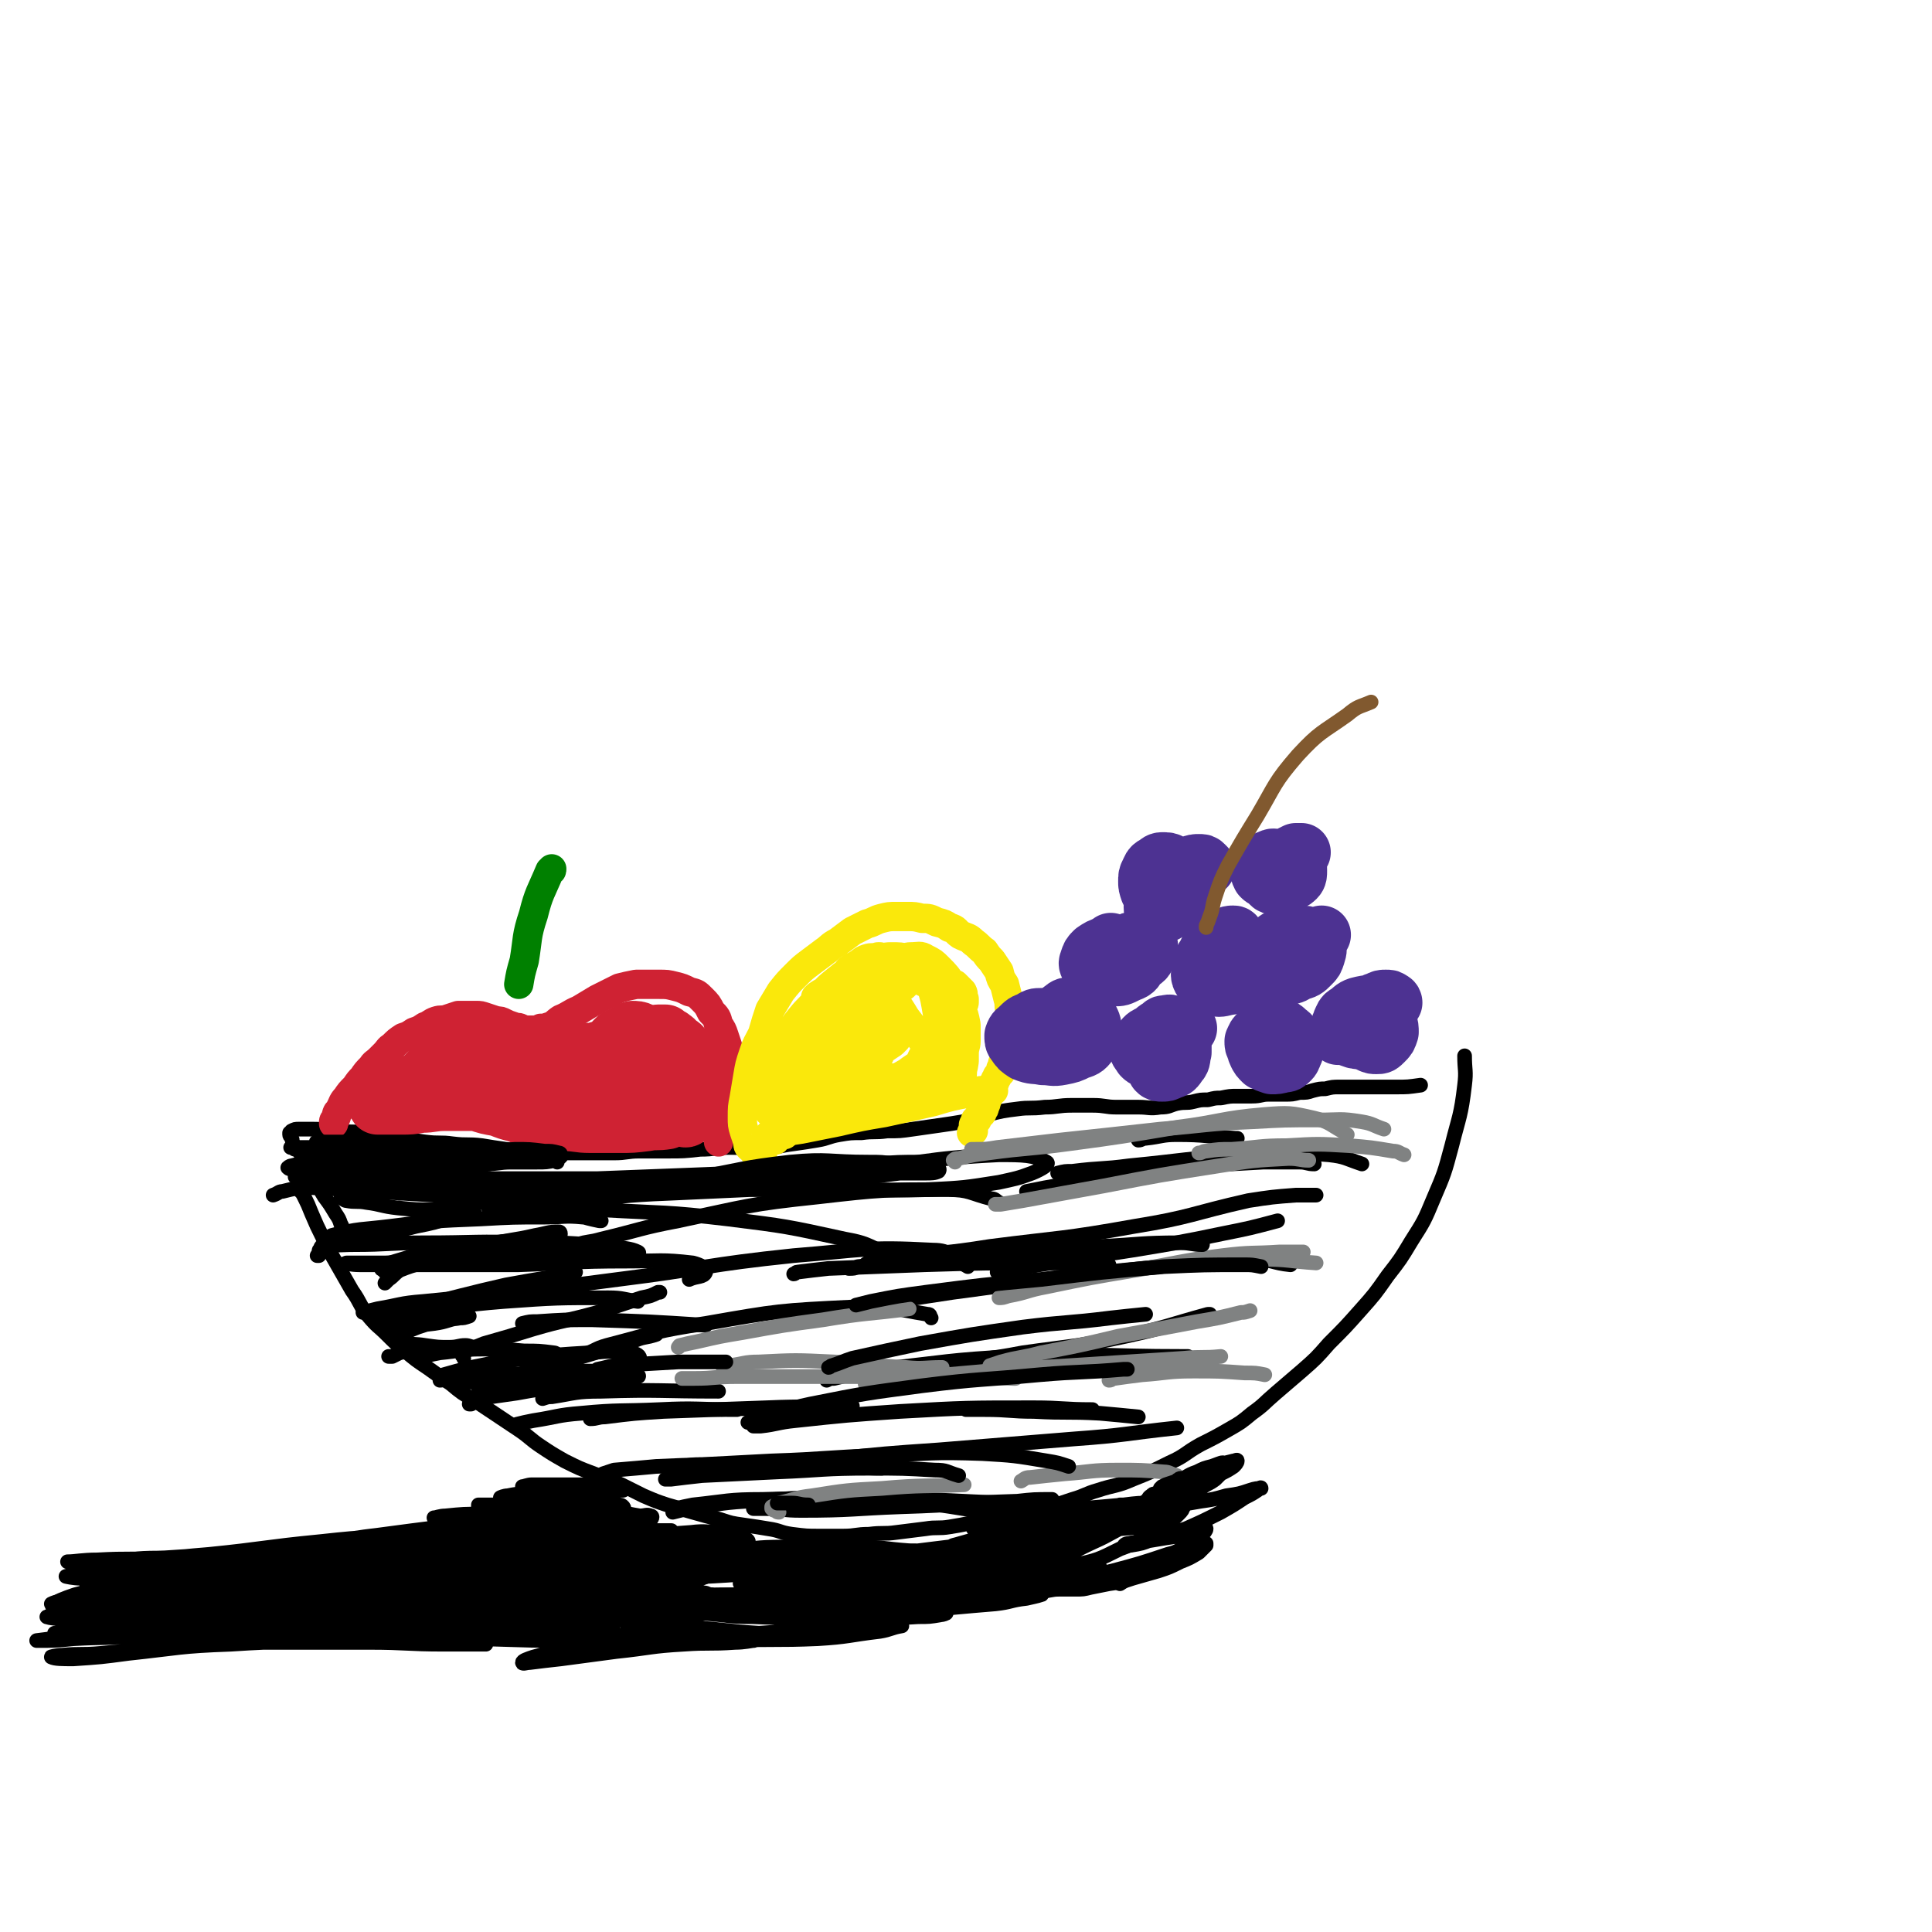 <svg viewBox='0 0 1054 1054' version='1.1' xmlns='http://www.w3.org/2000/svg' xmlns:xlink='http://www.w3.org/1999/xlink'><g fill='none' stroke='rgb(0,0,0)' stroke-width='8' stroke-linecap='round' stroke-linejoin='round'><path d='M164,650c0,0 0,0 0,0 1,1 1,1 2,3 2,4 2,4 4,9 3,7 3,7 6,13 4,8 4,8 8,15 4,7 4,7 8,14 5,7 4,8 9,14 5,6 5,5 10,10 5,5 5,5 10,9 6,5 6,5 12,9 7,5 7,5 13,9 6,5 6,5 13,9 6,4 6,4 12,8 6,4 6,4 12,8 6,4 6,5 12,9 6,4 6,4 13,8 8,4 8,4 16,7 8,3 8,3 15,6 6,3 6,3 12,6 7,3 7,3 13,5 7,2 7,2 14,4 7,2 7,2 15,4 6,2 6,2 13,3 7,1 7,1 13,2 7,1 6,2 13,3 8,1 8,1 15,1 7,0 7,0 13,0 7,0 7,-1 14,-1 8,-1 8,0 15,-1 8,-1 8,-1 16,-2 6,-1 7,0 13,-1 6,-1 6,-1 11,-2 7,-1 7,-1 14,-2 8,-2 8,-2 16,-4 7,-2 7,-1 14,-3 6,-2 6,-2 12,-4 7,-2 7,-3 14,-5 9,-3 10,-2 19,-6 10,-4 10,-4 20,-9 9,-4 8,-5 17,-10 8,-4 8,-4 15,-8 7,-4 7,-4 13,-9 7,-5 6,-5 13,-11 7,-6 7,-6 14,-12 8,-7 8,-7 15,-15 9,-9 9,-9 17,-18 8,-9 8,-9 15,-19 7,-9 7,-9 13,-19 7,-11 7,-11 12,-23 6,-14 6,-14 10,-29 4,-16 5,-16 7,-33 1,-8 0,-8 0,-16 '/><path d='M187,671c0,0 0,0 0,0 -1,-2 0,-2 -1,-3 -1,-3 -1,-3 -3,-6 -3,-5 -3,-5 -6,-9 -3,-5 -3,-5 -5,-10 -3,-5 -2,-5 -5,-9 -2,-3 -2,-3 -4,-6 -1,-2 -2,-2 -3,-4 -1,-1 0,-2 -1,-3 0,-1 -1,-1 -1,-2 0,0 0,-1 0,-1 0,0 0,0 1,0 0,0 0,-1 0,-1 2,-1 2,-1 4,-1 4,0 4,0 8,0 7,0 7,1 13,1 9,1 9,0 17,1 8,1 8,2 16,3 8,1 8,1 15,2 8,1 8,0 15,1 8,1 8,0 16,1 6,1 6,1 13,2 8,1 8,1 15,1 8,1 8,1 15,1 8,0 8,0 15,0 7,0 7,0 14,0 7,0 7,-1 14,-1 8,0 8,0 15,0 9,0 9,0 18,-1 8,0 8,-1 16,-1 9,0 9,1 18,0 9,0 9,-1 17,-2 7,-1 7,-1 13,-2 6,-1 6,-2 12,-3 6,-1 6,-1 12,-1 7,-1 7,0 14,-1 7,0 7,0 14,-1 7,-1 7,-1 14,-2 7,-1 7,-1 13,-2 7,-2 7,-2 14,-4 8,-2 8,-2 16,-3 7,-1 7,0 15,-1 7,0 7,-1 15,-1 5,0 5,0 11,0 7,0 7,1 13,1 6,0 6,0 12,0 6,0 6,1 12,0 5,0 5,-1 9,-2 5,-1 5,0 9,-1 4,-1 4,-1 8,-1 4,-1 4,-1 7,-1 5,-1 5,-1 9,-1 4,0 4,0 8,0 5,0 5,-1 9,-1 5,0 5,0 9,0 4,0 4,0 8,-1 4,0 4,0 7,-1 4,-1 4,-1 7,-1 4,-1 4,-1 8,-1 4,0 4,0 8,0 5,0 5,0 10,0 6,0 7,0 13,0 6,0 6,0 13,-1 '/><path d='M149,652c0,0 0,0 0,0 3,-1 3,-2 5,-2 8,-2 8,-2 15,-2 14,-1 14,-1 27,-1 25,0 25,0 50,1 24,1 24,2 48,3 19,1 19,1 37,0 11,0 11,-1 21,-2 4,0 4,-1 8,-1 1,0 4,0 3,0 -1,-1 -3,-1 -7,-2 -6,-1 -6,-2 -13,-2 -12,-1 -12,0 -25,0 -17,0 -17,0 -33,1 -16,1 -16,1 -32,3 -12,1 -12,1 -24,2 -5,0 -6,0 -11,0 0,0 0,1 0,1 4,0 5,0 9,0 10,0 10,-1 19,-1 14,1 14,1 28,3 15,2 15,2 29,5 8,2 8,2 16,4 2,0 5,0 5,0 -1,0 -4,0 -7,-1 -8,-1 -8,-1 -15,-3 -14,-3 -14,-4 -27,-6 -20,-4 -20,-4 -41,-7 -16,-3 -17,-2 -33,-4 -6,-1 -9,-2 -12,-2 -1,0 2,1 4,1 9,1 9,1 18,2 14,2 14,1 27,3 15,2 15,2 29,6 10,2 10,2 19,6 4,2 4,2 8,5 0,0 0,1 0,1 -4,-1 -4,-2 -8,-3 -8,-2 -8,-2 -17,-4 -14,-3 -14,-3 -28,-5 -14,-2 -14,-2 -28,-4 -7,-1 -13,-1 -13,-2 -1,-1 5,-1 11,-1 8,0 8,0 16,0 11,1 11,0 23,2 8,1 8,2 16,4 3,1 4,2 6,2 0,0 0,-1 0,-1 -3,-2 -3,-3 -7,-4 -8,-3 -8,-3 -17,-5 -14,-3 -14,-3 -28,-5 -13,-2 -13,-1 -26,-3 -8,-1 -8,-1 -16,-2 -3,0 -5,0 -5,0 0,0 3,0 5,0 9,0 9,0 17,1 14,2 14,2 28,4 15,3 15,3 30,6 10,2 10,2 19,4 3,1 5,1 6,1 1,0 -1,-1 -3,-1 -6,-1 -6,-2 -13,-2 -13,-1 -13,-1 -26,-1 -18,-1 -18,-1 -35,-1 -14,0 -14,0 -28,1 -5,1 -10,1 -10,2 0,1 5,2 10,2 16,1 16,1 33,2 25,2 25,1 51,4 25,3 25,3 49,7 11,2 11,3 21,5 0,0 1,0 1,0 -4,-1 -5,-2 -10,-2 -10,-1 -10,0 -21,0 -17,0 -17,0 -35,1 -25,1 -25,1 -49,4 -16,2 -17,1 -32,5 -2,1 -4,3 -3,4 4,2 7,1 15,1 19,0 19,-1 38,-1 29,0 29,-1 57,0 22,0 22,0 44,2 8,1 12,1 16,3 2,1 -2,2 -5,2 -8,1 -9,1 -17,1 -15,0 -15,-1 -29,-1 -22,0 -22,1 -44,2 -21,1 -21,1 -43,2 -11,0 -16,0 -21,0 -2,0 3,1 7,1 16,0 17,0 33,0 27,0 27,0 54,0 29,-1 29,-2 59,-2 18,0 19,-1 36,1 4,1 8,3 7,5 -1,3 -5,2 -9,4 '/><path d='M203,719c0,0 0,0 0,0 2,0 2,0 4,0 9,-1 9,-2 17,-3 26,-3 26,-4 51,-6 28,-2 29,-2 57,-2 8,0 8,1 16,2 '/><path d='M285,722c0,0 0,0 0,0 4,-1 4,-1 8,-1 15,-1 15,-1 30,-1 31,1 31,1 62,3 0,0 0,0 0,0 '/><path d='M296,763c0,0 0,0 0,0 3,-1 3,-1 5,-1 13,-2 13,-3 27,-3 32,-1 32,0 64,0 '/><path d='M367,825c0,0 0,0 0,0 4,-1 4,-1 8,-2 16,-2 16,-3 32,-4 36,-2 36,-3 72,-1 32,2 33,3 65,8 13,2 12,4 25,7 '/><path d='M411,823c0,0 0,0 0,0 3,0 3,0 5,0 11,0 11,1 21,1 28,0 28,-1 55,-2 32,-1 31,-2 63,-3 9,-1 9,-1 19,-1 '/><path d='M429,799c0,0 0,0 0,0 2,0 2,0 4,0 11,-1 11,-2 21,-3 29,-3 29,-3 58,-5 37,-3 37,-3 74,-6 28,-2 28,-3 56,-6 0,0 0,0 0,0 '/><path d='M451,753c0,0 0,0 0,0 2,-1 2,-1 4,-1 13,-3 12,-4 25,-5 37,-4 37,-5 73,-7 47,-2 47,0 93,0 1,0 1,0 2,0 '/><path d='M428,720c0,0 0,0 0,0 2,-1 2,-1 4,-1 11,-2 11,-2 22,-4 33,-5 33,-5 66,-10 52,-7 52,-7 103,-13 31,-3 31,-4 61,-5 10,0 10,2 20,3 0,0 0,0 0,0 '/><path d='M472,690c0,0 0,0 0,0 1,-1 1,-1 2,-1 8,-2 8,-2 16,-3 25,-3 25,-2 50,-6 39,-5 40,-4 79,-11 31,-5 31,-7 62,-14 13,-2 13,-2 26,-3 5,0 5,0 11,0 0,0 0,0 0,0 '/><path d='M577,640c0,0 0,0 0,0 4,-1 4,-1 8,-1 16,-2 16,-1 31,-3 31,-3 31,-4 62,-6 23,-1 23,-2 47,0 9,1 9,2 18,5 0,0 0,0 0,0 '/><path d='M313,680c0,0 0,0 0,0 1,0 1,-1 2,-1 6,-2 6,-1 13,-3 21,-5 21,-6 42,-10 38,-8 38,-9 76,-13 35,-4 36,-4 71,-4 12,0 12,2 24,5 2,0 2,1 4,2 '/><path d='M366,649c0,0 0,0 0,0 11,-1 11,-1 23,-2 35,-4 35,-4 71,-8 43,-4 43,-7 85,-9 13,0 19,0 26,4 2,1 -3,4 -8,6 -8,3 -9,3 -18,5 -19,3 -19,3 -38,4 -32,1 -32,-1 -64,-1 -44,0 -45,0 -89,1 -29,1 -28,2 -57,4 -14,1 -14,1 -28,2 -3,0 -6,1 -7,1 0,0 3,0 6,0 9,0 9,0 17,-1 20,-1 20,-1 39,-2 29,-1 29,-2 59,-3 24,-1 24,-1 49,-2 11,0 13,0 21,0 1,0 0,1 -2,1 -7,0 -7,0 -15,0 -13,0 -13,0 -27,0 -22,1 -22,1 -44,2 -26,1 -26,2 -51,4 -18,1 -18,1 -36,3 -6,0 -13,1 -11,2 1,0 9,0 18,0 21,0 21,-1 43,0 35,2 35,1 69,5 32,4 32,4 64,11 11,2 12,3 22,8 1,1 -1,1 -1,3 '/><path d='M284,705c0,0 0,0 0,0 -1,0 -1,0 -1,0 -2,0 -4,0 -3,0 3,0 5,0 10,-1 24,-3 24,-3 47,-6 48,-6 48,-8 96,-13 38,-3 39,-5 76,-3 10,0 10,4 19,9 0,0 0,0 0,0 '/><path d='M318,739c0,0 0,0 0,0 7,-2 6,-3 13,-5 27,-7 27,-8 54,-12 40,-7 40,-7 81,-9 20,-1 21,1 40,4 2,0 1,1 2,2 '/><path d='M227,741c0,0 0,0 0,0 2,0 1,-1 3,-1 5,-1 5,-1 10,-2 11,-1 11,-2 23,-2 11,0 11,0 23,1 8,0 8,0 16,1 1,0 3,1 3,2 0,1 -2,2 -4,3 -6,3 -6,3 -12,5 -9,3 -9,3 -19,5 -8,1 -9,1 -18,1 -6,0 -7,0 -11,-2 -1,0 0,-1 1,-2 7,-2 7,-2 15,-4 15,-3 15,-3 30,-5 18,-2 18,-2 35,-3 11,-1 11,-1 21,0 3,0 6,1 6,3 0,1 -3,2 -7,3 -7,2 -7,3 -15,4 -10,2 -10,1 -20,2 -12,1 -12,1 -23,2 -9,1 -9,1 -18,3 -2,1 -5,1 -5,2 0,1 3,0 7,0 9,-1 9,-2 18,-3 13,-2 12,-3 25,-4 12,-1 12,-1 24,-1 6,0 7,0 13,1 0,0 1,1 0,1 -4,1 -5,1 -10,2 -8,1 -8,0 -16,1 -9,1 -9,1 -19,3 -10,1 -10,1 -21,3 -7,1 -7,1 -14,2 -5,1 -5,0 -9,2 -2,0 -2,1 -3,2 0,0 1,0 1,0 '/><path d='M212,740c0,0 0,0 0,0 1,0 1,0 2,0 2,-1 2,-1 4,-2 5,-1 5,-1 10,-2 6,-1 6,0 13,0 5,0 5,0 10,0 3,0 3,-1 6,-1 1,0 2,0 2,0 -2,0 -3,-1 -5,-1 -4,0 -4,1 -9,1 -6,0 -6,0 -13,-1 -6,-1 -6,0 -12,-2 -3,0 -4,-1 -5,-2 0,-1 1,-1 3,-2 5,-2 5,-2 10,-4 6,-2 6,-2 13,-4 5,-1 5,0 10,-1 2,0 2,0 5,-1 0,0 0,0 0,0 -3,0 -3,0 -6,1 -6,1 -6,2 -13,3 -8,1 -8,1 -16,1 -6,0 -6,0 -11,-2 -1,0 -2,-2 -1,-3 2,-2 3,-1 7,-2 8,-1 8,-1 16,-2 10,-1 10,-2 20,-3 7,-1 7,0 14,-1 0,0 0,0 0,0 '/><path d='M198,716c0,0 0,0 0,0 4,-1 4,-1 8,-2 12,-2 12,-3 25,-4 20,-2 20,-2 40,-3 9,0 9,0 19,0 '/><path d='M240,753c0,0 0,0 0,0 2,0 2,-1 4,-1 7,-1 7,0 14,-1 17,-1 17,-1 34,-2 20,-1 20,-1 40,-1 7,0 7,1 14,1 '/><path d='M282,777c0,0 0,0 0,0 4,-1 4,-1 9,-2 13,-2 13,-3 26,-4 21,-2 21,-1 43,-2 20,-1 20,0 41,0 0,0 0,0 1,0 '/><path d='M329,804c0,0 0,0 0,0 3,-1 3,-1 6,-2 12,-1 12,-1 23,-2 23,-1 23,-1 46,-1 28,0 28,0 55,1 11,0 11,1 22,1 '/><path d='M369,823c0,0 0,0 0,0 4,-1 4,-1 9,-2 19,-2 19,-3 38,-3 35,-1 35,-1 70,0 32,0 32,1 64,2 15,1 15,1 31,1 3,0 3,0 7,0 '/><path d='M411,778c0,0 0,0 0,0 2,0 2,0 4,0 9,-1 9,-2 19,-3 28,-3 28,-3 57,-5 36,-2 36,-2 73,-2 16,0 16,1 32,1 '/><path d='M499,747c0,0 0,0 0,0 1,-1 1,-1 3,-1 7,-1 7,-1 14,-2 21,-3 21,-2 42,-6 28,-4 28,-3 56,-9 23,-5 23,-6 45,-12 1,0 1,0 1,0 '/><path d='M544,694c0,0 0,0 0,0 2,-1 2,-1 4,-1 9,-2 9,-1 19,-3 25,-4 25,-4 51,-8 24,-4 25,-4 49,-9 15,-3 15,-3 30,-7 0,0 0,0 0,0 '/><path d='M560,650c0,0 0,0 0,0 5,-1 5,-1 10,-2 17,-3 17,-3 34,-6 24,-3 24,-3 49,-6 18,-1 18,-1 36,-2 10,0 10,0 20,0 4,0 4,1 8,1 '/><path d='M621,622c0,0 0,0 0,0 2,0 2,-1 4,-1 9,-1 9,-2 17,-2 16,0 16,1 32,2 1,0 1,0 1,0 '/><path d='M426,864c0,0 0,0 0,0 -1,0 -1,0 -2,0 -4,0 -4,0 -8,0 -4,0 -4,-1 -9,-1 -2,0 -4,1 -3,1 1,0 3,0 7,0 10,0 10,0 19,-1 14,-1 14,-2 28,-3 10,-1 10,-2 21,-2 4,0 7,1 8,1 1,0 -2,0 -4,0 -6,0 -6,0 -12,0 -10,0 -10,0 -19,0 -13,0 -13,0 -27,-1 -14,-1 -14,0 -28,-2 -8,-1 -8,-2 -16,-4 -2,-1 -5,-2 -4,-1 1,0 4,2 9,2 10,1 10,0 19,0 14,-1 14,-1 28,-2 13,-1 13,-1 27,-1 7,0 7,0 14,0 0,0 2,1 1,1 -3,0 -4,-1 -8,-1 -9,-1 -9,-2 -18,-2 -14,-1 -14,0 -27,0 -13,0 -13,0 -26,0 -7,0 -8,0 -14,-1 0,0 0,-1 1,-1 7,0 7,0 14,0 15,-1 15,-2 30,-2 20,-1 20,-1 40,0 15,0 15,1 29,2 5,0 8,0 10,1 1,0 -1,1 -3,2 -6,2 -6,2 -12,3 -13,2 -13,1 -26,2 -17,1 -17,1 -35,1 -15,0 -15,0 -31,0 -5,0 -10,-1 -11,-1 -1,0 3,0 6,0 11,0 11,1 22,1 18,1 18,1 36,1 21,0 21,0 42,0 12,0 12,0 25,-1 4,0 6,-1 8,-1 1,0 -1,0 -2,0 -5,0 -5,-1 -9,-1 -11,0 -11,0 -21,0 -18,-1 -18,-1 -37,-2 -25,-1 -25,-1 -50,-1 -14,0 -14,0 -27,1 -2,0 -3,2 -2,2 4,2 6,2 11,2 12,1 12,1 24,1 17,0 17,0 34,-1 15,-1 15,0 30,-1 5,0 9,-1 10,-1 1,0 -2,1 -5,1 -9,0 -9,0 -18,0 -17,1 -17,1 -33,2 -24,1 -24,1 -47,1 -26,0 -26,1 -52,0 -21,0 -21,-1 -43,-2 -8,0 -11,-1 -17,-1 -1,0 1,0 3,0 8,0 8,1 15,1 16,0 16,0 31,0 20,-1 20,-1 39,-2 15,0 15,0 30,0 4,0 6,0 9,-1 1,0 -1,-1 -2,-1 -6,0 -6,0 -11,0 -12,0 -12,1 -24,1 -17,1 -17,1 -34,1 -15,0 -15,0 -31,0 -4,0 -9,-1 -9,-1 -1,0 4,0 7,0 13,0 13,0 25,-1 18,-2 18,-2 36,-4 16,-3 16,-4 32,-6 8,-2 9,-2 16,-2 2,0 4,2 3,2 -2,1 -4,1 -7,1 -9,1 -9,1 -18,1 -13,1 -13,0 -26,1 -17,1 -17,1 -34,2 -12,0 -12,0 -25,0 -3,0 -6,-1 -6,-1 0,0 4,0 7,0 10,-1 10,-1 21,-2 14,-2 14,-2 29,-4 14,-2 14,-2 28,-3 8,-1 9,0 17,0 2,0 4,0 4,0 0,0 -2,-1 -4,-1 -6,0 -6,1 -13,1 -10,1 -10,0 -20,1 -15,1 -15,2 -30,3 -13,1 -13,1 -27,1 -6,0 -8,0 -11,0 -1,0 1,0 2,0 5,0 5,0 10,0 11,-1 11,-1 21,-2 11,-1 10,-2 21,-3 7,-1 7,-1 13,-1 3,0 5,0 6,0 1,0 -1,0 -3,0 -5,0 -5,0 -10,0 -10,0 -10,0 -20,0 -12,0 -12,0 -23,1 -9,0 -9,1 -17,1 -5,0 -6,-1 -9,-1 -1,0 0,0 1,0 4,0 4,0 7,0 8,-1 8,-1 16,-2 10,-1 10,-1 19,-2 6,-1 6,-1 12,-2 3,0 5,0 5,0 0,0 -2,0 -3,0 -6,0 -6,0 -13,0 -11,0 -11,0 -22,1 -13,1 -13,1 -26,2 -9,1 -9,1 -17,1 -4,0 -6,0 -8,0 -1,0 1,-1 2,-1 6,-1 6,0 13,-1 10,-1 10,-2 20,-3 11,-2 11,-2 22,-3 8,-1 8,-1 16,-2 2,0 4,0 5,0 1,0 -1,0 -3,0 -4,0 -4,0 -9,0 -8,0 -8,0 -16,0 -11,0 -11,1 -21,0 -9,0 -9,-1 -17,-2 -3,0 -4,0 -6,0 0,0 0,-1 0,-1 4,0 4,0 8,0 9,-1 9,-1 18,-2 12,-1 12,-1 24,-2 9,-1 9,-1 18,-2 5,-1 5,-1 9,-2 1,0 2,0 2,0 -1,0 -2,0 -4,0 -6,0 -6,1 -12,1 -9,1 -9,1 -18,1 -9,0 -9,0 -18,0 -6,0 -6,0 -11,1 -2,0 -4,1 -4,1 0,0 2,0 4,0 6,0 6,-1 11,-1 8,-1 8,-1 16,-1 7,0 7,0 13,-1 3,0 3,0 6,-1 1,0 2,-1 2,-1 -2,-1 -3,0 -6,0 -6,0 -6,0 -11,0 -6,0 -6,0 -12,0 -4,0 -4,-1 -8,-1 -2,0 -3,0 -3,0 1,0 3,-1 5,-1 6,0 6,0 12,0 8,0 8,0 16,0 6,0 6,0 11,0 3,0 3,0 5,0 1,0 0,1 0,1 -2,0 -3,0 -5,0 -5,0 -5,0 -9,0 -6,0 -6,1 -11,1 -4,0 -4,-1 -8,0 -2,0 -3,1 -3,2 0,0 1,0 3,0 4,1 4,0 8,1 6,1 6,1 11,2 5,1 5,1 10,2 4,1 4,1 7,2 2,0 2,0 3,1 0,0 1,1 0,2 -1,0 -2,-1 -4,-1 -4,0 -4,0 -7,0 -4,0 -4,0 -8,0 -2,0 -2,0 -3,0 0,0 0,0 1,0 4,0 4,1 8,1 5,1 6,0 11,1 6,1 5,1 11,2 3,0 4,-1 6,0 1,0 1,1 0,2 -1,0 -2,-1 -3,-1 -3,0 -4,0 -7,0 -3,0 -3,0 -7,0 -2,0 -4,0 -4,0 0,0 2,1 4,1 1,0 2,0 2,0 0,0 -1,-1 -2,-1 -4,-1 -4,-1 -8,-1 -8,-1 -8,-1 -15,-1 -12,-1 -12,-1 -25,-1 -13,0 -13,0 -27,1 -10,0 -10,0 -20,1 -3,0 -5,1 -6,1 -1,0 1,0 3,0 7,0 7,0 13,0 10,0 10,0 19,0 9,0 9,0 17,0 5,0 5,0 9,0 0,0 0,0 0,0 -5,1 -5,1 -9,1 -10,1 -10,0 -20,1 -14,1 -14,1 -28,3 -16,2 -16,2 -31,4 -7,1 -9,1 -15,2 -1,0 1,0 2,0 11,0 11,0 22,0 21,0 21,-1 43,-1 19,0 19,0 39,0 9,0 9,0 18,0 2,0 4,0 3,0 -3,0 -5,1 -10,1 -9,1 -9,0 -18,1 -13,1 -13,2 -25,4 -17,3 -17,3 -35,5 -12,2 -13,0 -25,2 -2,0 -5,2 -4,2 4,1 7,0 14,0 16,0 16,0 31,0 19,0 19,-1 37,-1 13,0 13,0 26,0 4,0 10,0 8,0 -3,0 -9,0 -19,1 -14,1 -14,2 -29,3 -21,2 -21,2 -42,3 -20,1 -20,2 -39,2 -8,0 -11,-1 -15,-1 -2,0 2,0 4,0 11,0 11,0 21,0 18,-1 18,-1 36,-2 22,-1 22,-1 44,-1 12,0 13,-1 25,0 2,0 4,2 3,2 -2,1 -5,0 -9,0 -10,0 -10,0 -21,0 -16,0 -16,0 -33,0 -27,0 -27,-1 -53,0 -27,1 -27,1 -53,2 -12,1 -14,1 -24,2 -1,0 0,0 1,0 8,0 8,1 16,1 18,0 18,0 35,-1 26,-1 26,-1 51,-2 23,-1 23,-2 46,-3 9,0 12,0 18,1 1,0 -2,2 -4,2 -8,1 -9,1 -17,1 -18,0 -18,0 -36,0 -28,0 -28,1 -57,1 -36,0 -36,0 -72,0 -20,0 -20,0 -40,0 -5,0 -8,0 -11,0 -1,0 1,0 3,0 8,0 8,-1 17,-1 20,-1 20,0 40,-1 30,-1 30,-2 60,-3 27,-1 27,-1 53,0 12,0 14,1 23,2 2,0 -1,1 -2,1 -8,1 -8,1 -15,1 -15,0 -15,0 -30,0 -21,0 -21,0 -42,0 -24,0 -24,1 -48,1 -15,0 -15,1 -30,0 -2,0 -5,-1 -4,-1 4,-1 7,0 15,-1 19,-2 19,-1 38,-3 31,-3 31,-4 63,-6 33,-3 33,-3 66,-4 13,-1 13,-1 25,0 1,0 2,1 1,1 -6,0 -7,-2 -14,-2 -14,-1 -14,-1 -27,-1 -22,0 -22,-1 -44,0 -24,1 -24,2 -49,3 -14,1 -14,1 -29,2 -1,0 -2,1 -1,1 6,0 8,0 15,-1 20,-2 20,-2 39,-4 27,-3 27,-3 54,-5 22,-2 22,-2 44,-2 6,0 11,0 12,1 1,1 -4,2 -8,3 -11,2 -11,1 -22,2 -22,1 -22,1 -44,2 -31,1 -31,1 -62,1 -29,1 -29,0 -58,1 -12,0 -16,1 -23,2 -2,0 2,1 4,1 14,0 14,0 27,-1 27,-2 27,-2 55,-4 37,-3 37,-5 75,-6 29,-1 29,-1 58,1 6,0 12,2 12,3 0,1 -6,1 -12,1 -11,1 -11,1 -23,2 -21,1 -21,1 -41,2 -31,2 -31,2 -62,4 -37,2 -37,2 -73,3 -19,1 -19,0 -39,1 -4,0 -8,1 -8,1 0,0 4,1 8,1 12,0 12,0 24,-1 25,-1 25,-2 50,-3 36,-2 36,-2 71,-3 30,-1 30,-1 59,-1 10,0 12,1 19,1 1,0 -1,0 -2,0 -9,0 -9,1 -17,1 -16,1 -16,0 -31,1 -23,1 -23,1 -47,3 -27,2 -27,2 -55,4 -22,2 -22,2 -44,4 -8,1 -17,1 -15,2 3,1 12,1 24,1 23,0 23,-1 47,-2 32,-2 32,-2 64,-3 30,-1 30,-2 59,-2 10,0 11,0 20,1 1,0 0,1 0,1 -7,1 -7,2 -14,2 -15,1 -15,0 -29,0 -25,1 -25,1 -50,2 -31,2 -31,2 -63,4 -22,1 -22,1 -45,2 -6,0 -11,1 -12,1 -1,0 4,0 8,0 14,0 14,0 27,-1 29,-1 28,-2 57,-3 42,-2 42,-3 85,-4 36,-1 36,-1 71,0 17,1 17,2 33,3 5,1 5,1 10,1 1,0 1,-1 1,-1 -2,0 -3,0 -6,0 -6,0 -6,1 -11,1 -8,1 -8,0 -15,1 -9,1 -9,1 -18,2 -5,0 -5,0 -10,0 -3,0 -3,0 -5,0 0,0 0,0 0,0 3,-1 3,-1 6,-1 7,-1 7,-1 14,-1 13,-1 13,-1 26,-1 16,0 16,0 32,0 20,1 20,1 39,2 18,1 18,2 37,3 15,1 15,0 30,0 9,0 9,0 17,0 5,0 5,0 10,0 2,0 3,0 4,0 0,0 -1,0 -1,0 -3,0 -3,0 -6,0 -4,0 -4,1 -8,1 -3,0 -3,0 -6,0 -2,0 -5,0 -4,0 1,0 3,0 7,0 8,0 8,0 17,0 11,0 11,0 22,-1 11,-1 11,-1 23,-2 9,-1 8,-2 17,-3 4,-1 5,-1 8,-2 1,0 0,-1 0,-1 -3,0 -3,0 -6,0 -8,0 -8,0 -16,0 -13,0 -13,0 -25,0 -12,0 -12,0 -23,1 -8,0 -8,1 -15,1 -3,0 -5,0 -6,0 -1,0 1,-1 3,-1 6,-1 6,-1 11,-2 11,-1 11,-1 21,-2 12,-1 12,-1 24,-2 9,-1 9,-1 18,-2 4,-1 6,0 8,-1 1,0 -1,-1 -2,-1 -5,-1 -5,-1 -10,-1 -11,0 -11,0 -22,0 -19,1 -19,1 -38,2 -21,1 -21,0 -43,1 -14,0 -14,1 -28,1 -3,0 -7,0 -7,0 -1,0 3,0 5,0 8,0 8,1 15,1 15,0 15,0 30,-1 20,-1 20,-1 40,-2 15,-1 15,-1 30,-2 6,-1 7,0 12,-2 1,0 0,-2 -1,-2 -6,-1 -6,-1 -12,-1 -15,0 -15,0 -30,0 -29,0 -29,0 -57,1 -33,1 -33,1 -66,2 -26,1 -26,1 -53,2 -15,0 -15,1 -30,0 -7,-1 -7,-1 -14,-4 -2,-1 -3,-2 -3,-3 1,-1 3,0 5,0 8,0 8,0 16,0 16,0 16,-1 32,-1 28,-1 28,-1 55,-1 34,-1 34,0 68,-1 30,-1 30,0 59,-2 13,-1 14,-3 27,-3 5,0 8,1 10,3 1,1 -1,3 -3,3 -8,2 -8,1 -16,1 -18,1 -18,1 -36,2 -30,2 -30,2 -60,4 -38,2 -38,3 -77,4 -27,1 -27,-1 -54,0 -11,0 -11,1 -22,3 -4,1 -6,1 -7,2 -1,0 2,0 4,0 8,0 8,0 15,0 17,-1 17,-1 34,-3 30,-3 30,-3 60,-6 44,-4 44,-4 89,-8 32,-4 32,-4 65,-8 17,-2 17,-3 33,-4 7,0 7,-1 13,1 1,0 2,2 2,3 -3,2 -5,1 -9,2 -9,2 -9,3 -18,4 -15,3 -15,2 -31,4 -22,2 -22,3 -44,4 -18,1 -18,1 -35,2 -7,1 -7,1 -14,2 -1,0 -3,1 -2,1 3,0 5,0 9,0 12,-1 12,-1 23,-2 17,-2 17,-1 35,-3 21,-3 21,-3 41,-7 17,-3 17,-4 33,-7 8,-2 8,-1 15,-2 3,-1 6,-1 6,-1 0,-1 -4,0 -7,0 -9,1 -9,0 -17,1 -15,2 -15,2 -30,4 -17,3 -17,4 -33,6 -13,2 -13,1 -26,3 -5,1 -5,1 -11,2 -1,0 -4,0 -3,0 2,0 5,0 9,0 11,-1 11,-1 22,-2 21,-3 21,-3 41,-6 22,-4 21,-5 43,-9 15,-3 15,-3 30,-5 6,-1 7,-1 13,-1 2,0 6,1 5,2 -3,0 -6,0 -12,0 -12,1 -12,1 -23,2 -16,1 -16,0 -32,1 -14,1 -14,1 -29,3 -8,1 -8,1 -15,3 -3,1 -5,1 -5,2 0,0 2,0 3,0 6,-1 6,-1 11,-2 11,-2 11,-2 22,-4 15,-3 15,-3 30,-5 13,-2 13,-2 26,-4 8,-2 8,-2 17,-3 2,0 5,-1 4,-1 -1,0 -4,0 -7,0 -8,1 -8,2 -16,3 -12,2 -12,1 -24,3 -14,2 -14,3 -27,5 -11,2 -12,2 -23,4 -4,1 -5,2 -9,3 -1,0 0,-1 0,-1 4,-1 4,-1 8,-2 10,-2 10,-2 20,-3 14,-3 14,-2 28,-5 14,-3 14,-3 28,-6 9,-2 9,-2 19,-4 2,-1 5,-2 5,-2 0,-1 -3,0 -5,0 -8,0 -8,0 -16,1 -11,1 -11,1 -23,2 -12,1 -12,1 -25,3 -11,2 -11,2 -22,4 -5,1 -5,2 -10,3 -1,0 -2,1 -2,1 1,0 3,0 5,0 8,0 8,0 15,-1 12,-1 12,-1 23,-2 12,-1 12,-1 23,-3 10,-2 10,-2 19,-4 5,-1 5,0 10,-1 2,0 4,-1 4,-1 0,0 -2,0 -3,0 -3,0 -3,0 -5,0 -3,0 -3,0 -5,1 -2,0 -2,1 -3,1 -1,0 -2,0 -1,0 0,0 0,0 1,0 1,0 1,0 2,0 2,0 2,0 4,0 3,0 3,0 5,-1 3,-1 3,-1 5,-2 3,-1 3,0 5,-1 2,-1 2,-1 4,-2 1,0 2,0 3,0 1,0 1,0 2,0 1,0 2,0 2,1 1,1 0,1 0,2 -1,3 -1,3 -3,5 -5,5 -5,5 -11,8 -10,6 -10,7 -21,11 -12,6 -12,6 -25,9 -11,3 -11,3 -22,5 -9,2 -9,2 -19,3 -4,1 -4,0 -9,0 -3,0 -3,0 -5,0 0,0 -1,0 -1,0 1,0 2,-1 4,-1 5,0 5,0 9,0 7,0 7,0 14,-1 10,-1 10,-1 19,-2 8,-1 8,-1 16,-2 4,-1 4,-1 8,-1 0,0 0,1 0,1 -4,1 -5,0 -10,1 -10,2 -10,2 -21,3 -16,2 -16,1 -32,2 -20,1 -20,1 -41,2 -14,1 -14,1 -29,1 -6,0 -6,0 -12,0 -3,0 -4,0 -5,0 0,0 0,0 1,0 3,0 3,0 5,0 4,0 4,0 7,0 3,0 3,1 5,1 2,0 2,0 3,0 1,0 1,0 2,0 0,0 0,0 0,0 1,0 0,1 0,1 1,0 1,0 2,0 4,0 4,0 8,0 8,0 8,0 16,-1 11,-1 11,-2 23,-3 14,-2 14,-1 27,-4 13,-3 13,-4 26,-8 11,-4 11,-5 22,-10 9,-4 9,-5 18,-9 7,-3 7,-3 13,-6 5,-2 5,-3 9,-5 3,-1 3,-1 5,-2 1,-1 2,-1 2,-1 -1,-1 -2,0 -3,0 -3,1 -3,1 -6,1 -5,1 -5,0 -10,1 -5,1 -5,1 -10,3 -3,1 -4,1 -6,2 -1,1 -2,2 -2,2 1,0 2,-1 4,-2 4,-1 4,-1 8,-2 4,-1 4,-2 8,-3 3,-1 3,-1 5,-2 1,-1 2,0 2,-1 0,-1 0,-1 0,-1 0,-1 0,-1 0,-1 -1,0 -1,0 -1,0 -1,0 -1,0 -1,0 -1,0 -1,0 -1,0 0,0 -1,0 -1,0 -1,0 -1,0 -2,1 -2,1 -1,2 -3,3 -4,3 -4,3 -8,6 -5,4 -5,4 -10,7 -7,5 -7,5 -15,9 -7,5 -6,5 -14,8 -5,3 -5,3 -11,5 -3,2 -3,2 -6,3 -2,1 -3,1 -3,1 0,0 1,0 2,-1 4,-2 4,-2 7,-4 6,-4 6,-4 13,-7 7,-5 7,-5 14,-9 5,-4 5,-4 10,-7 2,-2 2,-2 5,-4 2,-1 2,-2 3,-3 1,-1 2,-1 2,-1 -1,-1 -1,-1 -2,-1 -1,0 -1,0 -1,0 0,0 1,0 2,0 2,0 2,0 4,0 4,0 4,0 7,-1 3,-1 3,-1 6,-2 3,-1 3,-1 6,-1 2,0 2,0 4,0 1,0 1,0 2,0 1,0 1,0 2,0 0,0 0,0 0,0 1,0 1,0 1,0 1,0 1,0 1,0 1,0 0,-1 1,-1 0,0 1,0 1,0 0,0 0,-1 0,-1 0,-1 1,0 1,-1 0,-1 0,-1 0,-1 -1,-1 -1,0 -2,0 -2,0 -2,0 -3,1 -6,2 -5,3 -11,5 -7,4 -7,4 -15,7 -12,5 -12,5 -23,11 -13,5 -13,5 -25,11 -12,4 -11,5 -23,9 -6,3 -7,2 -13,5 -3,1 -5,2 -5,3 0,1 1,2 3,2 6,1 6,1 12,1 6,0 6,0 13,-1 6,0 6,0 11,-1 2,0 4,-2 3,-2 -1,-1 -3,-1 -5,-1 -9,0 -9,0 -18,0 -16,1 -16,1 -32,2 -22,2 -22,2 -44,3 -19,2 -19,2 -38,3 -10,1 -10,1 -21,1 -3,0 -6,0 -6,0 -1,0 2,0 4,0 6,0 6,-1 13,-1 12,0 12,0 25,0 15,0 15,0 30,-1 13,-1 13,-2 26,-3 6,-1 6,0 12,-1 1,0 1,-1 1,-1 -3,0 -4,1 -8,1 -11,1 -11,0 -21,1 -19,1 -19,1 -37,2 -24,1 -24,0 -47,1 -19,0 -19,0 -38,1 -11,0 -11,1 -22,1 -3,0 -4,0 -6,0 -1,0 1,1 2,1 7,0 7,0 13,0 15,0 15,0 30,-1 22,-1 22,-1 43,-2 20,-1 20,-1 40,-2 6,0 9,-1 12,-1 1,0 -2,0 -4,0 -11,0 -11,0 -22,1 -22,1 -22,1 -43,3 -26,2 -26,3 -51,5 -29,3 -29,3 -58,5 -21,2 -21,2 -42,2 -11,0 -11,0 -21,-1 -2,0 -4,-2 -3,-2 3,-1 6,0 11,0 12,0 12,0 23,0 19,-1 19,-1 38,-2 21,-1 21,-1 41,-3 10,-1 11,-1 20,-3 1,0 3,-2 2,-2 -3,-1 -5,0 -9,0 -12,0 -12,0 -24,1 -20,1 -20,1 -40,3 -26,3 -26,4 -52,6 -28,3 -28,3 -55,4 -24,1 -24,0 -48,0 -11,0 -11,0 -22,-1 -2,0 -5,-1 -4,-1 4,0 7,1 13,0 16,-1 16,-2 31,-4 27,-3 27,-3 53,-6 28,-4 28,-4 57,-7 13,-2 13,-2 26,-3 1,0 4,0 3,0 -3,0 -5,1 -10,1 -13,1 -13,1 -26,2 -24,2 -24,2 -47,4 -34,3 -34,4 -68,7 -33,3 -33,4 -67,6 -18,1 -18,1 -36,2 -6,0 -9,0 -11,0 -1,0 2,-1 4,-1 11,-1 11,-1 23,-2 23,-2 23,-2 46,-4 36,-3 36,-3 73,-6 34,-3 34,-3 68,-6 14,-1 14,-1 27,-2 0,0 0,0 0,0 -7,1 -7,1 -14,1 -11,1 -11,1 -22,1 -19,1 -19,1 -39,2 -26,2 -26,2 -52,4 -23,2 -23,2 -47,5 -11,1 -12,1 -21,3 -1,0 0,1 1,1 10,0 10,-1 20,-2 22,-2 22,-2 45,-4 33,-2 33,-2 67,-4 33,-2 34,-1 67,-4 12,-1 13,-1 23,-4 1,0 0,-3 -1,-3 -6,-1 -7,1 -14,1 -12,1 -13,1 -26,1 -24,1 -24,1 -48,2 -31,1 -31,1 -62,3 -31,2 -30,3 -61,5 -13,1 -13,1 -26,1 -1,0 -3,0 -2,0 7,-1 8,-1 16,-2 15,-2 15,-1 30,-3 27,-3 27,-4 54,-7 33,-4 33,-4 65,-8 19,-2 19,-2 37,-5 4,-1 9,-1 8,-1 -2,-1 -7,-2 -14,-2 -12,-1 -12,-1 -25,-1 -23,0 -23,0 -47,2 -30,3 -30,4 -61,7 -28,3 -28,3 -57,6 -13,1 -13,1 -27,2 -1,0 -3,0 -2,0 6,0 8,0 16,0 18,-1 18,-1 36,-3 33,-3 33,-3 66,-7 41,-5 41,-5 82,-10 22,-3 22,-3 43,-7 3,-1 6,-2 5,-2 -1,0 -5,1 -9,1 -9,1 -9,0 -18,1 -16,1 -16,2 -32,3 -27,3 -27,2 -54,5 -31,3 -31,4 -61,7 -25,2 -25,3 -49,4 -11,1 -11,0 -22,0 -3,0 -7,0 -6,0 4,0 8,-1 16,-1 18,-1 18,0 35,-1 31,-2 31,-2 61,-5 37,-4 37,-6 74,-8 19,-1 19,0 37,0 3,0 7,0 6,1 -2,1 -5,1 -11,2 -11,1 -11,1 -22,2 -23,3 -23,3 -45,6 -31,4 -31,4 -61,8 -27,4 -27,4 -55,8 -16,3 -16,2 -31,6 -6,2 -11,4 -11,5 0,1 5,0 9,0 15,-1 15,-1 30,-2 27,-2 27,-2 55,-4 30,-2 30,-2 60,-4 18,-2 18,-2 36,-4 5,-1 9,-1 11,-2 1,0 -3,0 -6,0 -9,1 -9,1 -18,2 -18,2 -18,3 -35,5 -25,3 -25,3 -50,6 -23,3 -23,3 -46,6 -16,2 -16,2 -32,4 -6,1 -12,2 -11,2 1,0 8,0 15,-1 21,-2 20,-2 41,-4 33,-2 33,-1 67,-4 36,-3 36,-4 72,-8 17,-2 17,-2 34,-5 3,-1 7,-1 6,-1 -4,-1 -8,0 -16,0 -13,1 -13,1 -27,2 -24,2 -24,2 -48,4 -25,2 -25,2 -50,5 -16,2 -17,1 -33,5 -5,1 -6,2 -9,5 -2,2 0,3 0,6 '/></g>
<g fill='none' stroke='rgb(207,34,51)' stroke-width='16' stroke-linecap='round' stroke-linejoin='round'><path d='M182,612c0,0 0,0 0,0 0,1 0,1 0,1 0,0 0,-1 0,-1 0,-1 1,-1 1,-2 1,-1 0,-1 1,-3 1,-1 1,-1 2,-3 1,-2 1,-3 3,-5 2,-3 2,-3 5,-6 2,-3 2,-3 4,-5 2,-3 2,-3 5,-6 1,-2 2,-2 4,-4 1,-1 1,-1 3,-3 2,-2 2,-3 4,-4 3,-3 3,-3 6,-5 3,-1 3,-1 6,-3 3,-1 3,-1 6,-3 3,-1 3,-2 6,-3 3,-1 3,0 6,-1 3,-1 3,-1 6,-2 3,0 3,0 5,0 3,0 3,0 5,0 2,0 2,0 5,1 3,1 3,1 6,2 2,0 2,0 4,1 2,1 2,1 5,2 2,1 2,0 4,1 2,1 2,1 4,1 1,0 1,0 2,0 3,0 3,0 5,-1 2,0 2,0 5,-1 3,-1 3,-2 6,-4 5,-2 5,-3 10,-5 5,-3 5,-3 10,-6 6,-3 6,-3 12,-6 4,-1 4,-1 9,-2 6,0 6,0 12,0 5,0 5,0 9,1 4,1 4,1 8,3 4,1 4,1 7,4 3,3 3,3 5,7 3,3 3,3 4,7 2,3 2,3 3,6 1,3 1,3 2,6 1,4 1,4 1,8 0,4 0,4 0,7 0,3 0,3 0,5 0,3 0,3 0,5 0,3 -1,3 -1,5 0,2 0,2 0,4 0,2 0,2 -1,4 0,1 -1,1 -1,2 0,1 0,1 0,2 0,1 0,1 -1,2 0,0 0,0 -1,1 0,0 0,0 0,1 0,0 0,1 0,1 -1,1 -1,1 -1,2 -1,0 0,0 0,1 0,1 0,1 0,2 0,0 0,0 0,0 '/></g>
<g fill='none' stroke='rgb(0,128,0)' stroke-width='16' stroke-linecap='round' stroke-linejoin='round'><path d='M283,537c0,0 0,0 0,0 1,-6 1,-6 3,-13 2,-12 1,-13 5,-25 3,-12 4,-12 9,-24 1,0 1,0 1,-1 '/></g>
<g fill='none' stroke='rgb(250,232,11)' stroke-width='16' stroke-linecap='round' stroke-linejoin='round'><path d='M428,619c0,0 0,0 0,0 0,0 0,0 -1,0 -1,0 -1,0 -1,0 -1,0 -1,1 -1,1 -1,1 -1,1 -1,1 -1,0 0,0 -1,1 '/><path d='M416,631c0,0 0,0 0,0 -1,-1 -1,-1 -1,-1 -1,-1 -1,0 -2,-1 -1,0 0,-1 -1,-1 0,0 -1,0 -1,0 0,0 0,-1 0,-1 -1,-1 -1,0 -2,-1 -1,-1 -1,-1 -1,-3 -1,-3 -1,-3 -2,-6 -1,-3 -1,-4 -1,-7 0,-6 0,-6 1,-11 1,-6 1,-6 2,-12 1,-6 1,-6 3,-12 2,-6 2,-5 5,-11 2,-7 2,-7 4,-13 3,-5 3,-5 6,-10 4,-5 4,-5 8,-9 4,-4 4,-4 8,-7 4,-3 4,-3 8,-6 3,-2 3,-3 7,-5 4,-3 4,-3 8,-6 4,-2 4,-2 8,-4 4,-1 4,-2 8,-3 4,-1 4,-1 8,-1 3,0 3,0 6,0 4,0 4,0 8,1 4,0 4,0 8,2 4,1 4,1 7,3 4,1 3,2 6,4 4,2 4,1 7,4 3,2 3,3 6,5 2,3 2,3 4,5 2,3 2,3 4,6 1,4 1,4 3,7 1,4 1,4 2,8 1,3 0,3 1,6 0,2 1,2 1,5 0,2 -1,2 -1,4 0,2 0,2 0,4 0,2 0,1 -1,3 0,2 0,3 0,5 0,1 0,1 -1,3 0,1 0,1 -1,3 0,1 0,1 -1,2 0,1 0,1 -1,3 0,1 0,1 0,2 -1,1 -1,1 -2,2 0,1 0,1 -1,2 0,1 0,1 -1,2 0,1 0,1 -1,2 0,1 0,1 -1,2 -1,1 0,1 -1,3 0,1 0,1 -1,3 0,1 0,1 -1,3 0,1 0,1 -1,2 0,1 0,1 -1,2 0,0 -1,0 -1,1 -1,1 -1,1 -1,2 -1,0 -1,0 -1,1 0,1 -1,1 -1,2 0,1 0,1 0,3 0,0 0,0 -1,1 '/><path d='M478,525c0,0 0,0 0,0 0,0 0,0 0,0 0,0 0,0 0,0 0,0 -1,0 -1,0 -1,1 -1,1 -3,2 -2,1 -2,2 -4,3 -3,1 -3,0 -6,1 -1,0 -1,0 -2,0 0,0 0,-1 1,-2 2,-2 2,-1 5,-3 2,-1 2,-2 5,-3 3,-1 3,0 6,-1 0,0 1,0 1,0 0,0 -1,0 -3,1 -3,2 -3,2 -6,4 -6,3 -6,2 -11,5 -5,4 -5,4 -9,8 -3,2 -4,2 -6,4 0,1 0,2 1,2 3,0 4,0 7,-2 6,-2 6,-2 12,-4 7,-4 7,-4 14,-7 5,-3 5,-3 10,-5 2,0 4,-1 5,-1 0,0 -1,0 -2,1 -3,2 -3,2 -7,5 -7,4 -7,4 -14,8 -6,4 -6,5 -12,8 -4,2 -4,2 -8,4 -1,1 -2,2 -2,2 0,0 1,0 3,-1 4,-2 4,-2 8,-4 8,-3 7,-4 15,-7 7,-4 7,-4 15,-8 4,-1 4,-2 9,-3 0,0 0,1 0,1 -2,2 -3,2 -6,5 -7,4 -7,4 -15,9 -9,6 -9,7 -19,12 -8,4 -8,4 -16,7 -5,2 -5,3 -9,5 -1,0 0,0 0,0 3,-1 3,-1 7,-3 7,-2 7,-1 14,-4 6,-2 6,-2 13,-5 5,-2 5,-2 9,-4 3,0 4,-1 5,-1 0,0 -1,1 -3,3 -3,3 -3,3 -7,6 -6,4 -6,4 -12,8 -7,4 -7,4 -14,7 -6,2 -6,2 -11,4 -1,1 -3,2 -2,2 2,0 4,0 9,-2 7,-2 7,-3 14,-5 9,-3 9,-3 17,-6 6,-1 6,-2 11,-4 2,0 4,0 5,0 0,0 -1,1 -2,2 -3,2 -3,2 -6,4 -6,4 -6,5 -12,8 -8,4 -8,4 -15,7 -6,3 -6,2 -12,5 -2,0 -3,1 -4,2 0,0 1,0 2,-1 5,-1 5,-1 10,-3 6,-2 5,-3 11,-5 5,-3 5,-3 10,-5 4,-2 4,-1 7,-4 2,-1 2,-1 2,-3 0,-1 -1,-1 -2,-1 -2,-1 -2,-1 -5,-2 -2,-1 -2,-1 -4,-2 -2,-1 -2,-1 -4,-2 -2,-2 -2,-2 -4,-3 -1,-1 -1,-1 -3,-1 -2,0 -2,-1 -3,0 -3,1 -3,2 -4,4 -4,4 -4,4 -7,8 -4,4 -4,4 -8,9 -3,4 -3,4 -6,8 -2,2 -2,2 -4,5 -1,1 -1,1 -1,2 -1,0 0,-1 0,-2 1,-1 1,-1 2,-2 1,-2 1,-2 3,-4 1,-2 1,-2 3,-5 1,-1 1,-1 2,-2 0,-1 1,-2 1,-2 -1,0 -1,1 -2,3 -1,2 -1,2 -2,4 -1,3 -1,3 -2,5 -1,1 -1,1 -2,3 0,1 0,1 0,3 0,0 0,0 0,1 0,0 0,1 1,1 1,0 1,0 3,0 5,0 5,0 11,-1 7,-1 7,-2 15,-3 8,-2 7,-2 15,-4 6,-2 6,-2 12,-3 3,-1 3,-1 5,-2 1,0 2,-1 1,-1 -1,0 -2,0 -3,0 -5,1 -5,1 -10,3 -7,2 -7,2 -15,4 -8,3 -8,3 -16,6 -5,1 -5,1 -9,3 -1,0 -2,1 -1,2 2,0 3,-1 6,-2 7,-1 7,-1 14,-3 8,-2 8,-2 17,-4 9,-2 9,-2 19,-5 7,-1 7,-1 14,-3 3,0 3,-1 6,-1 0,0 0,1 -1,1 -4,1 -4,0 -8,1 -6,1 -6,1 -12,3 -8,2 -8,2 -15,5 -7,2 -7,2 -13,4 -4,1 -4,0 -7,2 -1,0 -2,1 -2,1 1,0 2,-1 3,-2 5,-2 5,-1 9,-3 7,-4 7,-4 14,-7 7,-4 7,-4 14,-8 5,-4 6,-3 8,-8 2,-3 2,-5 1,-8 -1,-4 -2,-4 -5,-6 -4,-3 -4,-3 -8,-5 -5,-1 -5,-1 -10,-2 -5,0 -5,0 -11,0 -6,0 -6,1 -13,2 -7,1 -7,1 -15,4 -6,2 -6,1 -12,4 -5,3 -5,3 -8,7 -3,2 -2,3 -4,5 -1,2 -1,2 -1,4 0,0 0,1 1,1 1,0 1,0 3,-1 2,-1 2,0 4,-2 3,-2 3,-2 6,-4 4,-3 4,-3 8,-6 2,-1 2,-1 4,-3 0,0 0,0 0,0 -1,2 -1,2 -3,5 -2,4 -3,4 -5,8 -3,5 -3,5 -6,10 -3,3 -3,3 -5,7 -1,2 -1,2 -2,5 0,1 0,1 -1,2 0,1 0,1 0,2 0,0 0,1 -1,1 0,0 0,0 0,0 -1,-1 -1,-1 -1,-2 0,-2 0,-3 0,-5 0,-5 0,-5 1,-9 1,-6 1,-6 3,-12 3,-7 3,-7 6,-13 4,-6 4,-6 8,-11 4,-5 5,-5 9,-10 5,-5 4,-5 9,-9 5,-4 5,-4 9,-7 4,-2 4,-1 8,-3 3,0 3,0 6,-1 3,0 3,0 7,0 3,0 3,0 5,0 4,0 4,0 6,1 3,1 3,1 5,2 1,1 1,1 3,3 1,2 2,2 3,5 2,5 2,5 3,9 1,5 1,6 2,11 0,4 1,4 1,8 0,4 0,4 0,7 0,2 -1,2 -1,4 0,1 1,2 0,3 0,0 -1,0 -1,0 -1,-1 -1,-1 -2,-2 -1,-2 -1,-2 -3,-4 -2,-4 -3,-4 -5,-8 -4,-5 -4,-5 -7,-9 -3,-5 -3,-5 -6,-9 -2,-4 -2,-4 -3,-8 -1,-3 -1,-4 -1,-7 0,-2 0,-2 2,-4 2,-2 2,-2 5,-3 3,-1 3,-2 6,-2 4,0 5,-1 8,1 4,2 4,2 7,5 4,4 5,5 7,9 4,6 3,6 5,12 2,5 2,5 3,10 0,5 0,5 0,9 0,3 -1,3 -1,7 0,2 0,2 0,4 0,0 0,1 -1,1 -1,0 -1,-1 -2,-2 -1,-1 -1,-1 -2,-3 -1,-4 -1,-4 -2,-7 -1,-6 -1,-6 -1,-11 0,-5 0,-5 0,-10 0,-3 -1,-4 0,-7 0,-1 1,-1 2,-3 0,0 0,0 1,0 1,1 1,1 2,2 1,1 1,1 2,2 1,2 0,2 1,4 0,1 0,1 0,2 0,0 0,1 -1,1 -1,0 -1,0 -3,-1 -2,-1 -2,-2 -4,-3 -4,-3 -5,-3 -9,-6 -5,-2 -5,-2 -9,-5 -3,-1 -3,-1 -6,-3 -2,-1 -2,-1 -5,-2 -1,0 -1,0 -3,-1 -1,0 -1,0 -2,-1 -1,0 -1,0 -2,0 -1,0 -1,0 -2,0 -1,0 -1,0 -3,0 -1,0 -1,0 -2,0 -1,0 -1,0 -1,0 -1,-1 0,-1 1,-2 1,-1 2,0 3,-1 4,0 4,-1 8,-1 5,0 5,0 10,1 5,1 5,1 9,3 5,4 5,4 8,9 4,5 4,5 6,11 3,5 3,5 5,10 1,5 1,5 2,10 0,4 0,4 0,9 0,5 0,5 -1,9 0,3 0,3 -1,6 0,1 0,1 -1,3 0,1 0,1 -1,2 -1,1 -1,1 -2,1 -2,1 -2,0 -4,1 -6,1 -6,2 -12,3 -9,1 -9,1 -18,3 -9,1 -10,1 -19,3 -7,1 -7,1 -14,3 -4,1 -4,1 -8,1 -1,0 -2,0 -2,0 0,0 1,0 2,0 3,0 3,0 6,-1 6,-1 6,-1 12,-2 7,-1 7,-1 14,-3 5,-1 5,-1 11,-2 4,0 4,0 8,-1 2,0 3,0 4,0 0,0 -1,0 -2,0 -3,1 -3,1 -6,2 -5,1 -6,1 -11,2 -9,2 -9,2 -17,4 -10,2 -10,2 -19,5 -8,1 -8,1 -16,3 -4,1 -4,1 -8,2 0,0 -2,0 -1,0 1,0 2,-1 4,-1 6,-1 7,-1 13,-2 10,-2 10,-2 20,-4 13,-3 13,-3 25,-5 14,-3 14,-3 27,-6 10,-3 10,-3 21,-5 4,-1 4,0 9,-1 2,0 3,0 3,0 0,0 -1,0 -2,0 -3,0 -3,0 -5,0 -7,1 -7,1 -15,2 -11,1 -11,1 -23,2 -12,1 -12,0 -24,1 -11,1 -11,1 -22,2 -7,0 -7,0 -15,1 -3,0 -3,0 -7,1 -2,0 -5,1 -4,2 1,0 4,-1 7,-2 7,-1 7,0 13,-1 8,-1 8,-1 16,-3 7,-1 7,-2 15,-3 6,-2 6,-2 12,-3 4,0 4,-1 7,-1 2,0 3,0 4,0 0,0 -1,0 -2,0 -2,0 -2,0 -3,1 -3,0 -3,0 -6,1 -3,0 -3,0 -5,1 -2,1 -2,1 -4,3 0,0 0,0 0,0 '/></g>
<g fill='none' stroke='rgb(207,34,51)' stroke-width='32' stroke-linecap='round' stroke-linejoin='round'><path d='M235,586c0,0 0,0 0,0 0,0 0,0 0,0 0,0 0,0 0,0 0,0 0,0 1,-1 1,0 1,0 2,-1 1,0 1,0 2,-1 2,0 2,-1 4,-1 3,0 3,1 5,1 3,0 3,0 6,0 2,0 2,1 5,1 1,0 1,-1 3,-1 0,0 0,0 1,0 0,0 0,0 1,-1 0,0 0,0 0,0 0,0 0,0 0,0 -1,0 -1,0 -2,0 -1,0 -1,-1 -2,-1 -2,0 -2,1 -4,1 -2,0 -2,0 -4,0 -2,0 -2,0 -5,1 -2,0 -2,0 -4,1 -2,1 -2,0 -4,1 -1,0 -1,0 -3,1 -1,0 -1,1 -2,1 -1,1 -1,0 -3,1 -2,1 -2,1 -4,2 -2,1 -2,1 -4,2 -1,0 -1,0 -2,1 -2,0 -1,0 -3,1 -1,1 -1,0 -3,1 -1,0 -1,0 -2,1 -1,1 -1,1 -2,2 0,0 0,0 -1,1 -1,0 -1,0 -2,1 0,0 0,1 -1,1 -1,1 -1,0 -2,1 0,0 0,0 0,0 0,0 0,1 0,1 1,0 1,0 2,0 2,0 2,0 3,0 4,0 4,0 8,0 5,0 5,0 11,-1 6,0 6,-1 13,-1 7,0 7,0 13,0 8,0 8,0 15,0 7,0 7,0 14,0 5,0 5,0 11,0 5,0 5,0 9,0 3,0 3,0 5,0 2,0 2,0 3,0 0,0 -1,0 -1,0 -1,0 -1,-1 -3,-1 -4,0 -4,-1 -8,-1 -7,0 -7,0 -13,0 -8,0 -8,0 -16,0 -7,0 -7,0 -14,-1 -5,0 -5,0 -10,-1 -3,0 -3,0 -5,-1 -2,0 -2,0 -3,-1 0,0 0,0 0,-1 0,0 0,-1 0,-1 0,-1 1,0 1,-1 1,-1 0,-1 1,-2 1,-1 1,-1 2,-2 2,-1 2,-1 4,-2 3,-1 3,-1 6,-2 5,-1 5,-1 10,-3 5,-1 5,-1 10,-2 5,-1 5,-1 10,-1 4,0 4,0 8,1 3,0 3,1 5,2 2,1 2,1 4,2 0,0 0,0 1,1 0,0 0,0 0,0 -1,0 -1,0 -2,0 -1,0 -1,0 -2,-1 -3,0 -3,0 -5,-1 -3,0 -3,0 -5,0 -3,0 -3,0 -5,-1 0,0 -1,0 -1,-1 0,-1 1,-1 3,-2 3,-1 3,-1 7,-2 5,-1 5,0 10,-1 5,0 5,0 11,-1 4,0 5,0 9,0 3,0 3,-1 6,-1 2,0 2,1 4,0 0,0 0,-1 1,-2 0,0 1,0 1,-1 1,-1 0,-1 1,-2 1,-1 1,-1 2,-2 2,-1 2,-1 4,-2 2,-1 1,-1 4,-2 2,0 3,0 5,1 3,1 3,1 5,2 3,3 4,3 6,6 1,3 1,4 2,7 1,4 1,4 1,7 0,3 0,3 -1,6 0,3 0,3 -2,6 -1,2 -2,2 -4,4 -4,1 -4,1 -8,2 -6,1 -6,1 -12,1 -6,0 -6,0 -13,0 -6,0 -6,0 -11,-1 -6,0 -6,0 -11,-1 -6,-1 -6,-1 -11,-1 -3,0 -3,0 -7,1 -1,0 -3,0 -3,0 0,0 1,1 3,1 4,1 4,1 9,2 8,1 8,1 15,2 8,1 8,0 17,0 5,0 5,0 11,0 3,0 3,1 6,1 0,0 1,-1 0,-1 -2,-1 -2,-1 -4,-1 -5,0 -5,0 -10,0 -4,0 -4,0 -9,0 -3,0 -3,0 -6,1 0,0 -1,0 -1,0 1,0 1,0 3,0 2,0 2,0 5,-1 5,-1 5,-1 9,-3 5,-1 5,-1 9,-3 4,-1 3,-2 6,-4 2,-2 3,-2 4,-4 1,-1 0,-2 1,-3 0,-2 0,-2 0,-4 0,-2 -1,-2 -1,-4 0,-1 0,-1 0,-3 0,-1 0,-1 1,-2 0,-1 0,-1 1,-2 1,-1 1,-1 2,-2 1,0 1,-1 2,-1 2,0 2,0 4,1 2,0 2,0 3,1 3,1 3,1 6,4 2,2 2,2 4,5 1,2 1,2 2,5 0,2 -1,2 -1,4 0,1 0,1 0,3 0,1 0,1 -1,2 -1,0 -1,0 -2,0 -1,0 -1,-1 -3,-2 -2,-1 -3,-1 -4,-3 -2,-3 -2,-3 -4,-6 -1,-3 -1,-3 -2,-6 -1,-2 -1,-2 -1,-5 0,-1 0,-1 0,-3 0,-1 0,-1 0,-2 0,-1 0,-1 1,-2 1,-1 1,-1 2,-2 0,0 0,-1 1,-1 1,0 1,0 2,0 1,0 1,0 2,0 1,1 1,1 3,2 1,1 2,1 3,3 1,1 1,2 2,4 1,2 1,2 2,4 0,2 0,2 0,5 0,1 1,1 1,3 0,1 0,1 0,2 0,0 0,0 0,0 0,0 -1,0 -1,0 -1,-1 0,-1 -1,-2 0,-1 -1,-1 -1,-2 -1,-3 -1,-3 -1,-6 0,-2 0,-2 0,-4 0,-1 0,-1 0,-3 0,0 0,0 0,0 1,0 1,0 2,1 1,1 1,2 2,3 1,4 2,4 3,8 1,4 1,4 2,8 0,4 0,4 0,8 0,3 1,3 0,6 0,2 -1,2 -2,4 -1,1 -1,0 -2,1 0,0 0,1 -1,1 -1,0 -1,-1 -3,-2 -1,-1 -1,-1 -3,-3 -1,-2 -1,-2 -3,-5 -1,-3 -2,-3 -3,-6 -1,-5 -1,-5 -2,-9 0,-4 0,-4 0,-8 0,-3 0,-3 1,-6 1,-1 1,-1 2,-2 1,0 1,0 2,0 1,1 1,1 3,3 1,2 1,2 3,4 1,4 2,4 3,8 1,4 1,4 1,7 0,3 0,3 0,6 0,3 0,3 -1,6 0,2 0,2 -2,4 -1,1 -1,1 -3,2 -2,1 -3,1 -5,2 -6,1 -6,0 -11,1 -8,1 -8,1 -15,1 -8,0 -8,0 -16,0 -7,0 -7,-1 -14,-1 -4,0 -4,0 -9,0 -2,0 -2,0 -4,-1 -2,0 -2,0 -3,0 0,0 0,0 -1,0 0,0 0,0 0,0 0,0 0,0 -1,-1 0,0 0,0 0,0 0,0 -1,0 -1,0 -1,0 -1,-1 -3,-1 -2,-1 -2,-1 -5,-2 -4,-1 -4,-1 -9,-3 -6,-1 -6,-1 -12,-3 -4,-1 -4,-1 -9,-2 -3,-2 -4,-1 -7,-3 -3,-1 -3,-1 -6,-3 -1,0 -1,0 -3,-1 -1,-1 -1,-1 -2,-2 0,0 0,0 -1,-1 0,0 0,-1 0,-1 0,-1 0,-1 1,-2 0,0 1,0 1,-1 1,0 0,0 1,-1 1,-1 1,-1 2,-2 1,-1 1,-1 2,-2 1,-1 1,-1 3,-2 2,-1 2,-1 4,-2 2,-1 2,-1 5,-2 2,-1 2,0 5,-1 3,0 3,0 5,0 3,0 2,1 5,1 2,0 2,-1 4,0 1,0 1,1 2,2 1,1 1,1 2,2 0,4 0,4 0,7 '/></g>
<g fill='none' stroke='rgb(77,50,146)' stroke-width='32' stroke-linecap='round' stroke-linejoin='round'><path d='M575,558c0,0 0,0 0,0 0,0 0,0 -1,-1 -1,-1 -1,-1 -2,-2 -2,0 -2,0 -4,0 -3,0 -3,0 -6,2 -3,1 -3,1 -6,4 -1,1 -2,1 -3,4 0,2 0,3 1,4 2,3 2,3 5,5 5,2 5,1 10,2 5,0 5,1 10,0 5,-1 5,-1 9,-3 3,-1 4,-1 6,-4 2,-2 2,-3 2,-6 0,-4 0,-4 -2,-8 -1,-2 -1,-3 -4,-5 -2,-1 -3,-1 -6,-1 -3,0 -3,1 -6,3 -3,2 -3,2 -6,5 -2,4 -2,4 -4,7 -1,3 -1,3 -1,6 0,1 0,2 2,3 1,1 2,1 4,1 1,0 1,0 3,0 2,-1 2,0 4,-2 1,-1 1,-1 1,-3 0,-1 0,-1 0,-3 0,-1 0,-2 -1,-3 0,-1 -1,-1 -2,-1 -1,0 -1,1 -3,1 0,0 0,0 -1,0 '/><path d='M648,561c0,0 0,0 0,0 0,0 0,0 0,0 -3,1 -3,1 -5,2 -4,1 -5,1 -8,4 -2,2 -2,2 -4,6 -1,2 -1,3 -1,6 0,2 0,3 1,5 1,1 1,1 3,1 2,0 2,0 4,-1 3,-1 3,-1 5,-4 2,-2 1,-3 2,-6 0,-3 0,-3 0,-6 0,-2 0,-2 -2,-5 -1,-2 -1,-2 -4,-4 -1,-1 -2,0 -4,0 -1,0 -1,1 -3,2 -1,1 -1,1 -2,3 0,1 0,1 0,3 0,0 0,1 0,1 1,1 1,1 2,1 1,1 1,1 2,1 1,0 1,0 3,-1 1,0 1,0 2,-1 0,-1 0,-1 -1,-3 0,-1 0,-2 -2,-3 -1,-1 -1,-1 -3,-1 -2,0 -2,1 -5,3 -2,1 -3,1 -5,4 -1,1 -2,2 -2,4 0,2 1,2 2,4 1,1 1,1 3,2 1,1 1,1 3,1 2,0 2,0 4,-1 1,-1 1,-1 3,-2 1,-1 1,-1 2,-3 0,-1 0,-2 0,-3 0,-1 -1,-1 -2,-2 -2,-1 -2,-1 -4,-1 -2,0 -2,1 -5,2 -2,1 -2,1 -4,3 0,0 0,0 0,0 '/><path d='M704,565c0,0 0,0 0,0 0,0 0,0 -1,0 -1,0 -1,-1 -2,-1 -2,0 -2,0 -5,1 -2,1 -3,0 -5,2 -3,1 -3,1 -5,4 -1,1 -1,2 0,4 1,2 1,2 3,4 2,1 2,1 5,2 2,0 3,0 6,-1 2,0 2,0 4,-2 1,-1 1,-2 2,-4 1,-2 1,-3 0,-5 -1,-3 -1,-4 -4,-6 -2,-2 -2,-2 -5,-3 -3,0 -3,0 -5,1 -3,1 -3,1 -5,3 -2,1 -2,2 -3,4 0,2 0,2 1,4 1,2 1,3 3,5 1,1 2,1 4,2 2,0 2,0 5,0 2,0 2,-1 4,-2 1,-1 1,-1 2,-3 0,-2 0,-2 0,-4 0,-1 -1,-1 -2,-3 -1,-1 -1,-1 -3,-2 -1,-1 -1,0 -3,0 -1,0 -1,0 -3,1 -1,1 -1,1 -2,2 0,0 0,0 0,1 '/><path d='M606,514c0,0 0,0 0,0 0,0 0,0 0,0 -1,1 -2,1 -3,2 -2,2 -1,2 -3,4 -1,3 -1,3 -2,6 0,2 -1,2 0,4 1,1 1,1 3,2 3,1 3,1 7,1 3,0 3,0 7,-2 2,-1 4,-1 5,-4 1,-2 0,-3 -1,-6 -1,-2 -2,-2 -5,-4 -2,-1 -2,-2 -6,-2 -2,0 -2,0 -5,1 -3,1 -3,1 -6,3 -2,2 -2,2 -3,5 0,1 -1,1 0,3 1,1 1,2 2,3 3,1 4,1 7,1 5,0 5,1 10,-1 5,-1 5,-1 9,-5 3,-2 3,-2 4,-6 1,-2 1,-3 0,-5 -1,-1 -2,-1 -5,-1 -2,0 -3,0 -5,1 -4,1 -4,2 -7,4 -2,2 -3,1 -5,4 -1,1 -1,2 -2,4 0,1 1,1 1,2 0,0 0,0 0,0 '/><path d='M674,511c0,0 0,0 0,0 0,0 0,-1 -1,-1 -2,0 -2,0 -4,1 -3,1 -3,1 -6,3 -3,2 -3,3 -5,7 -2,3 -2,3 -3,7 0,3 -1,4 1,7 1,2 2,2 5,3 4,1 4,1 8,0 5,-1 5,0 9,-3 3,-1 3,-2 5,-5 1,-2 2,-3 1,-6 -1,-3 -1,-3 -4,-6 -2,-2 -2,-2 -6,-4 -2,-1 -3,-1 -6,-1 -2,0 -2,0 -4,2 -2,2 -2,2 -3,5 -1,2 -1,2 -2,5 0,1 0,1 0,3 0,1 0,2 1,3 1,1 1,1 3,1 1,0 1,0 3,0 1,0 2,0 3,-1 1,-1 1,-2 2,-4 0,-1 0,-1 0,-3 0,-1 -1,-2 -2,-3 -1,-1 -2,0 -4,0 -2,0 -2,1 -4,2 -1,1 -2,1 -3,3 -1,1 -1,1 -1,3 0,1 0,1 1,2 0,0 0,0 0,0 '/><path d='M658,473c0,0 0,0 0,0 -1,-1 -1,-1 -1,-1 -1,-1 -1,-1 -3,-1 -2,0 -2,0 -5,1 -3,1 -3,1 -6,4 -4,2 -4,3 -7,6 -3,4 -4,4 -6,8 -1,2 -1,2 -1,5 0,1 0,2 2,3 2,1 2,1 5,0 2,-1 3,-2 5,-4 2,-2 3,-2 4,-6 1,-3 0,-3 0,-6 0,-4 0,-4 -2,-7 -1,-2 -1,-2 -4,-4 -2,-1 -2,-1 -5,-1 -2,0 -2,1 -4,2 -2,1 -2,2 -3,4 -1,2 -1,2 -1,5 0,2 0,2 1,5 1,1 1,1 3,2 2,1 3,1 6,1 3,0 3,0 6,-1 2,-1 3,-1 5,-3 2,-2 2,-2 3,-5 1,-1 1,-2 0,-4 0,-1 -1,-1 -3,-2 -2,-1 -2,0 -4,0 -3,0 -3,0 -6,1 -1,0 -1,0 -2,1 '/><path d='M760,547c0,0 0,0 0,0 0,0 0,0 0,0 0,0 0,-1 -1,-1 -1,-1 -1,-1 -3,-1 -2,0 -2,0 -4,1 -3,1 -3,1 -6,4 -2,3 -2,3 -4,7 -1,3 -1,3 -1,6 0,2 0,2 2,4 1,1 2,1 4,2 2,1 2,1 4,1 2,0 2,0 4,-2 2,-2 2,-2 3,-5 0,-2 0,-3 -1,-6 -1,-3 -1,-3 -3,-6 -2,-2 -2,-2 -6,-3 -3,0 -3,0 -7,1 -3,1 -3,2 -6,4 -2,1 -2,2 -3,4 -1,2 -1,3 0,5 0,2 1,2 2,3 2,1 2,1 5,2 2,0 2,1 5,0 2,-1 2,-1 4,-3 1,-1 2,-2 2,-4 0,-2 0,-2 -1,-5 0,-1 0,-2 -2,-3 -2,-1 -2,-1 -5,0 -3,1 -3,2 -6,4 -2,2 -2,2 -5,5 -1,1 -1,1 -2,3 0,0 1,0 1,1 '/><path d='M721,510c0,0 0,0 0,0 0,0 0,0 0,0 -2,1 -2,1 -5,2 -4,2 -4,2 -7,5 -5,3 -5,2 -8,6 -3,3 -3,3 -4,6 0,1 0,1 1,2 1,1 2,1 4,1 3,0 3,0 6,-2 4,-1 4,-1 7,-4 2,-2 2,-2 3,-5 1,-3 1,-4 0,-7 0,-2 -1,-2 -3,-3 -3,-1 -3,-1 -6,-1 -4,0 -5,0 -9,1 -2,1 -3,1 -5,3 -1,2 -1,2 -1,5 0,2 0,2 1,4 1,1 1,1 2,2 2,1 3,1 5,1 2,0 2,0 5,-1 2,-1 2,-1 4,-3 1,-1 1,-2 1,-4 0,-1 0,-1 0,-2 '/><path d='M710,465c0,0 0,0 0,0 0,0 0,0 -1,0 -1,0 -1,0 -2,0 -2,1 -2,1 -4,2 -2,1 -2,2 -5,4 -2,2 -2,2 -4,5 -1,2 -1,2 -2,4 0,1 0,1 1,2 1,1 1,1 3,1 1,0 2,0 3,-1 1,-1 1,-1 2,-3 1,-1 1,-1 1,-3 0,-1 0,-1 -1,-3 -1,-2 -1,-2 -3,-3 -1,-1 -1,-2 -3,-2 -1,0 -1,0 -3,1 -1,0 -1,1 -2,2 -1,1 -1,1 -2,3 -1,2 -1,2 0,4 1,1 1,1 3,2 2,1 2,2 5,2 3,0 3,0 6,-1 2,0 3,0 5,-2 1,-1 1,-2 1,-4 0,-2 0,-2 -1,-4 -1,-1 -1,-2 -3,-3 -1,-1 -2,0 -3,0 -3,0 -3,1 -5,2 -1,1 -1,1 -2,2 0,1 0,1 0,2 0,0 1,0 2,0 0,0 0,0 1,0 1,0 1,0 2,0 0,0 0,0 0,0 '/></g>
<g fill='none' stroke='rgb(129,89,47)' stroke-width='8' stroke-linecap='round' stroke-linejoin='round'><path d='M658,506c0,0 0,0 0,0 0,0 0,-1 0,-1 1,-2 1,-2 2,-5 2,-5 1,-5 3,-11 3,-9 3,-9 7,-17 8,-14 8,-14 16,-27 10,-17 9,-18 22,-33 12,-13 13,-12 27,-22 6,-5 6,-4 13,-7 '/></g>
<g fill='none' stroke='rgb(128,130,130)' stroke-width='8' stroke-linecap='round' stroke-linejoin='round'><path d='M370,735c0,0 0,0 0,0 1,0 0,-1 1,-1 4,-1 4,-1 9,-2 13,-3 13,-3 25,-5 22,-4 22,-4 44,-7 24,-4 24,-3 47,-6 '/><path d='M394,745c0,0 0,0 0,0 2,0 2,0 4,0 8,-1 8,-2 16,-2 20,-1 20,-1 41,0 19,1 19,2 39,3 10,1 10,0 20,0 '/><path d='M372,752c0,0 0,0 0,0 1,0 1,0 1,0 3,0 3,0 6,0 11,0 11,-1 23,-1 26,0 26,0 52,0 28,0 28,0 57,0 21,0 21,0 42,1 0,0 0,0 1,0 '/><path d='M472,755c0,0 0,0 0,0 5,0 5,0 9,-1 18,-2 18,-2 35,-4 34,-3 34,-3 68,-5 31,-2 31,-2 62,-4 10,-1 10,0 20,-1 '/><path d='M540,745c0,0 0,0 0,0 3,-1 3,-1 6,-2 11,-3 11,-2 22,-5 21,-4 21,-4 42,-9 22,-4 22,-4 43,-8 12,-2 12,-2 24,-5 2,0 2,0 5,-1 '/><path d='M545,708c0,0 0,0 0,0 2,0 2,0 5,-1 11,-2 10,-3 21,-5 24,-5 24,-5 48,-9 24,-4 24,-5 48,-8 16,-2 16,-1 31,-2 7,0 7,0 13,0 '/><path d='M543,657c0,0 0,0 0,0 1,0 1,0 3,0 6,-1 6,-1 12,-2 22,-4 22,-4 44,-8 31,-6 31,-6 63,-11 19,-3 19,-3 38,-4 6,0 6,1 11,1 '/><path d='M521,634c0,0 0,0 0,0 0,0 -1,-1 -1,-1 1,-1 1,-1 3,-1 8,-2 8,-2 16,-3 22,-3 22,-2 44,-5 30,-4 29,-4 59,-9 24,-3 24,-5 48,-7 13,-1 14,-1 27,2 8,2 8,3 15,7 2,1 1,1 3,2 '/><path d='M530,627c0,0 0,0 0,0 1,0 1,0 2,0 6,0 6,0 12,-1 17,-2 17,-2 34,-4 28,-3 28,-3 55,-6 25,-2 25,-3 50,-4 18,-1 18,-1 36,-1 12,0 12,-1 24,1 6,1 6,2 12,4 '/><path d='M654,629c0,0 0,0 0,0 2,0 2,-1 4,-1 7,-1 7,-1 14,-1 15,-1 15,-2 30,-2 17,-1 17,-1 34,0 12,1 12,1 24,3 3,0 3,1 6,2 '/><path d='M659,690c0,0 0,0 0,0 1,-1 1,-1 3,-1 3,-1 3,-1 6,-1 10,-1 10,-1 21,-1 14,0 14,1 29,2 0,0 0,0 0,0 '/><path d='M605,753c0,0 0,0 0,0 2,0 1,-1 3,-1 7,-1 7,-1 15,-2 14,-1 14,-2 28,-2 14,0 14,0 28,1 6,0 6,0 11,1 '/><path d='M557,808c0,0 0,0 0,0 2,-1 2,-2 5,-2 9,-1 9,-1 19,-2 14,-1 14,-2 29,-2 12,0 13,0 25,1 3,0 3,1 7,2 '/><path d='M425,825c0,0 0,0 0,0 -1,0 -1,0 -2,-1 -1,0 -1,0 -2,-1 0,0 0,-1 0,-1 2,-1 2,-1 4,-2 9,-2 9,-3 18,-4 19,-3 19,-3 38,-4 23,-2 23,-1 45,-2 0,0 0,0 0,0 '/></g>
<g fill='none' stroke='rgb(0,0,0)' stroke-width='8' stroke-linecap='round' stroke-linejoin='round'><path d='M263,763c0,0 0,0 0,0 0,0 0,-1 0,-1 0,-1 0,-1 1,-2 3,-2 3,-3 6,-4 9,-4 9,-4 19,-7 14,-5 14,-4 29,-9 14,-4 14,-5 29,-9 5,-2 5,-1 11,-3 '/><path d='M253,741c0,0 0,0 0,0 0,-1 -1,-1 -1,-2 0,-1 1,-1 2,-2 5,-2 5,-2 10,-4 14,-4 14,-4 27,-8 17,-5 17,-4 35,-9 12,-4 12,-4 24,-8 5,-1 5,-1 9,-3 1,0 1,0 1,0 '/><path d='M231,716c0,0 0,0 0,0 0,0 0,-1 0,-1 0,0 0,0 0,0 2,-1 2,-2 5,-3 7,-3 7,-3 15,-5 12,-3 12,-3 25,-6 11,-2 11,-2 23,-4 7,-1 7,-1 15,-3 0,0 0,0 0,0 '/><path d='M210,700c0,0 0,0 0,0 1,-1 1,-1 2,-2 3,-2 3,-3 6,-5 10,-4 10,-3 20,-6 15,-4 15,-4 29,-8 12,-3 12,-2 25,-5 6,-1 7,-2 13,-2 1,0 1,2 0,3 -1,2 -2,1 -4,3 '/><path d='M210,694c0,0 0,0 0,0 0,-1 0,-1 0,-1 -1,-1 -2,0 -2,-1 0,0 0,-1 1,-1 3,-2 4,-2 7,-3 10,-3 10,-3 19,-5 13,-2 13,-2 27,-4 10,-1 10,-2 21,-2 5,0 6,-1 10,1 1,0 0,1 0,3 0,0 0,0 0,0 '/><path d='M210,692c0,0 0,0 0,0 1,0 1,-1 2,-1 3,-1 3,-2 6,-3 9,-2 9,-2 17,-4 10,-2 10,-2 20,-3 7,-1 7,-1 15,-1 3,0 3,0 6,1 1,0 1,0 2,1 '/><path d='M173,685c0,0 0,0 0,0 1,0 1,0 1,0 0,-1 0,-1 0,-2 0,-1 0,-1 1,-2 0,-1 0,-1 1,-1 1,-1 1,-1 3,-1 4,-1 4,-1 9,-2 8,-2 8,-1 16,-3 11,-2 11,-2 23,-5 10,-2 10,-2 19,-5 5,-1 5,-2 10,-3 1,0 3,1 3,1 0,0 -1,-1 -2,-1 -3,-1 -3,-1 -7,-1 -6,0 -6,0 -13,0 -10,0 -10,0 -20,-1 -9,-1 -9,-2 -17,-3 -5,-1 -6,0 -11,-1 -1,0 -2,-1 -3,-2 0,-1 0,-1 1,-2 1,-1 2,-1 4,-1 5,-1 5,-1 11,-2 10,-1 9,-2 19,-3 11,-1 11,0 23,-1 8,0 8,-1 15,-1 3,0 3,0 7,0 0,0 2,0 1,0 0,0 -1,0 -3,0 -5,0 -5,0 -10,0 -8,0 -8,0 -16,1 -11,0 -11,0 -21,1 -10,0 -10,1 -19,1 -8,0 -8,0 -17,-1 -5,-1 -5,-1 -11,-2 -4,0 -4,0 -7,0 -1,0 -1,-1 -2,-1 0,0 1,0 1,0 2,0 2,-1 4,-1 5,-1 5,-1 10,-2 11,-1 11,-1 21,-2 14,-1 14,-1 28,-1 12,0 12,0 24,0 6,0 6,0 12,1 1,0 2,1 1,2 -1,1 -2,1 -5,2 -4,1 -4,1 -9,2 -5,1 -6,0 -11,0 -8,0 -8,0 -15,0 -7,0 -7,0 -14,0 -4,0 -4,1 -9,0 -4,0 -4,-1 -8,-2 -1,-1 -1,-1 -3,-2 -1,-1 -1,-1 -3,-2 0,0 -1,0 -1,-1 0,0 0,0 0,-1 0,0 0,0 0,0 2,-1 2,-1 4,-1 6,-1 6,-1 12,-1 9,0 9,0 19,1 9,1 9,1 18,3 7,1 7,1 14,2 3,0 3,0 7,1 0,0 0,1 0,1 -2,0 -2,0 -4,0 -6,0 -6,0 -11,0 -8,-1 -8,-2 -17,-2 -11,0 -11,0 -22,1 -10,0 -10,1 -20,1 -8,0 -8,0 -15,-1 -5,0 -5,-1 -9,-2 -1,0 -2,0 -3,-1 0,0 1,-1 2,-1 4,-1 4,-1 8,-2 8,-1 8,-2 17,-3 15,-1 15,0 31,-1 18,-1 18,0 37,-1 15,-1 15,-1 29,-2 8,0 8,0 16,1 4,0 4,0 8,1 1,0 1,1 1,2 -1,1 -1,1 -3,2 -5,1 -5,1 -10,1 -7,0 -7,0 -14,0 -7,0 -7,1 -15,1 -8,0 -8,-1 -16,-1 -9,0 -9,0 -17,0 -8,0 -8,0 -15,-1 -6,0 -6,0 -12,-1 -5,0 -5,-1 -9,-1 -4,0 -4,0 -8,0 -1,0 -1,0 -2,0 -1,0 -2,-1 -1,-1 1,-1 3,0 6,0 6,0 6,-1 12,-1 9,0 9,0 18,0 8,0 8,0 15,1 4,0 5,0 9,1 1,0 2,1 2,2 -3,0 -5,0 -10,0 -5,0 -5,0 -11,0 -7,0 -7,0 -13,0 -7,0 -7,-1 -13,-1 -5,0 -5,1 -10,0 -3,0 -3,-1 -7,-2 -3,0 -3,0 -6,0 -2,0 -2,0 -4,-1 -1,0 -1,-1 -3,-1 -1,0 -1,0 -3,0 -1,0 -1,-1 -3,-1 -1,0 -1,0 -2,0 -1,0 0,-1 -1,-1 0,0 0,0 -1,0 0,0 -1,0 0,0 1,0 1,0 3,0 3,0 3,0 6,0 5,0 5,0 10,0 6,0 6,0 11,0 4,0 4,0 8,0 3,0 3,0 5,-1 1,0 2,0 2,0 -2,0 -3,0 -6,0 -3,0 -3,0 -6,0 -3,0 -2,-1 -5,-1 -3,-1 -3,-1 -7,-1 -2,0 -2,0 -4,0 -1,0 -1,0 -3,0 0,0 -1,0 0,0 4,0 4,0 9,0 9,0 9,0 18,1 14,1 14,1 28,2 14,1 14,0 29,1 11,0 11,0 22,1 8,1 8,1 15,2 5,0 5,0 9,2 1,0 1,1 1,2 0,0 0,0 0,0 '/><path d='M262,643c0,0 0,0 0,0 0,0 0,0 0,0 0,0 0,0 0,0 3,0 3,0 6,0 10,0 10,0 20,0 19,0 19,0 38,0 26,-1 26,-1 52,-2 26,-1 26,-1 53,-3 23,-1 23,-1 46,-3 13,-1 13,-1 26,-1 4,0 4,0 8,2 1,1 2,2 1,3 -2,1 -4,1 -7,1 -7,0 -7,0 -14,0 -8,1 -8,1 -17,2 -11,1 -11,2 -23,3 -15,1 -15,1 -31,2 -14,1 -14,1 -29,2 -1,0 -1,0 -2,0 '/><path d='M307,659c0,0 0,0 0,0 1,0 0,-1 1,-1 4,-1 4,-1 8,-2 11,-2 11,-2 23,-4 20,-5 19,-6 39,-9 27,-5 27,-6 53,-9 21,-2 21,0 43,0 7,0 7,0 14,1 '/><path d='M326,747c0,0 0,0 0,0 5,-1 4,-1 9,-2 17,-1 17,-1 35,-2 13,0 13,0 26,0 '/><path d='M322,774c0,0 0,0 0,0 4,0 4,-1 8,-1 16,-2 16,-2 32,-3 28,-1 28,-1 56,-2 23,-1 23,0 46,-1 0,0 0,0 1,0 '/><path d='M370,801c0,0 0,0 0,0 1,-1 1,-1 3,-1 5,-1 5,-1 10,-1 19,-1 19,-1 38,-2 30,-1 30,-2 60,-3 27,-1 27,-2 55,-1 17,1 17,1 35,4 6,1 6,1 12,3 '/><path d='M408,776c0,0 0,0 0,0 3,-1 3,-1 6,-2 14,-4 14,-5 28,-8 30,-6 31,-6 61,-10 32,-4 32,-3 64,-6 23,-2 23,-1 46,-3 1,0 1,0 2,0 '/><path d='M452,746c0,0 0,0 0,0 1,0 1,-1 2,-1 6,-2 5,-2 11,-4 18,-4 18,-4 37,-8 28,-5 28,-5 56,-9 24,-3 24,-2 48,-5 9,-1 9,-1 19,-2 '/><path d='M467,712c0,0 0,0 0,0 4,-1 4,-1 8,-2 15,-3 15,-3 30,-5 31,-4 31,-4 63,-7 33,-4 33,-4 67,-7 22,-1 22,-1 44,-1 4,0 4,0 9,1 '/><path d='M463,692c0,0 0,0 0,0 0,0 0,0 0,0 3,0 3,0 5,-1 11,-1 11,-2 21,-3 24,-2 24,-1 49,-3 31,-2 31,-3 62,-5 22,-1 22,-2 44,-2 6,0 6,1 12,1 '/><path d='M433,695c0,0 0,0 0,0 1,0 1,-1 2,-1 8,-1 8,-1 17,-2 26,-1 26,-1 52,-2 33,-1 33,-1 67,-1 17,0 17,1 34,1 '/><path d='M527,769c0,0 0,0 0,0 5,0 5,0 10,0 14,0 14,1 27,1 18,1 18,0 36,1 11,1 11,1 21,2 '/><path d='M363,807c0,0 0,0 0,0 2,0 2,0 3,0 8,-1 8,-1 17,-2 20,-1 20,-1 41,-2 25,-1 25,-2 51,-2 17,0 18,0 35,1 7,0 6,1 13,3 0,0 0,0 0,0 '/><path d='M424,820c0,0 0,0 0,0 4,0 4,0 8,0 4,0 4,1 9,1 '/><path d='M388,870c0,0 0,0 0,0 -2,0 -2,-1 -4,-1 -4,-1 -4,-1 -9,-1 -6,-1 -6,0 -13,-1 -5,0 -5,0 -10,-1 -2,0 -3,-1 -3,-2 0,-1 2,-1 4,-1 4,-1 4,-1 9,-1 5,0 5,0 11,0 4,0 4,0 9,-1 2,0 3,-1 3,-1 0,-2 -2,-2 -4,-3 -4,-2 -4,-2 -9,-4 -7,-3 -7,-2 -14,-5 -8,-3 -8,-3 -16,-6 -6,-2 -6,-2 -11,-5 -2,-1 -2,-1 -4,-2 0,0 -1,-1 0,-1 3,0 3,0 7,1 8,1 8,1 16,3 17,3 17,4 33,8 25,5 25,6 51,10 23,4 24,4 48,6 16,2 16,0 33,2 7,1 7,1 15,3 2,0 3,1 3,2 0,0 -2,0 -4,0 -5,0 -5,0 -11,0 -9,0 -9,1 -19,1 -18,0 -18,0 -36,0 -22,0 -22,0 -44,0 -18,0 -18,0 -36,1 -6,0 -6,1 -13,2 -1,0 -2,0 -2,1 0,1 1,1 3,2 1,1 1,1 3,1 1,0 4,0 3,0 -4,0 -6,-1 -12,-1 -13,0 -13,0 -26,0 -22,0 -22,-1 -44,-1 -24,0 -24,0 -48,2 -26,2 -26,3 -51,6 -23,2 -23,3 -46,5 -16,1 -16,1 -31,1 -5,0 -8,0 -11,0 -1,0 2,-1 4,-1 8,-2 8,-2 17,-3 22,-3 22,-3 43,-6 36,-4 36,-5 72,-8 39,-5 39,-5 78,-8 16,-1 16,-1 32,0 2,0 5,2 4,3 -2,1 -4,1 -9,2 -8,1 -8,1 -16,2 -13,1 -13,2 -26,2 -19,1 -19,0 -38,0 -22,0 -22,-1 -44,-2 -24,-1 -24,-2 -47,-3 -18,-1 -18,-1 -36,-1 -9,0 -9,0 -17,1 -2,0 -4,1 -4,2 0,0 2,0 5,0 6,0 6,0 13,0 15,0 15,-1 30,-1 20,0 21,0 41,1 17,1 17,1 34,3 5,0 9,2 11,2 1,0 -3,0 -6,-1 -7,-1 -7,-2 -15,-3 -12,-1 -12,-1 -25,-2 -18,-1 -18,-1 -37,-1 -21,0 -21,0 -43,1 -18,1 -18,1 -35,2 -11,1 -11,1 -23,2 -3,0 -6,0 -6,0 0,0 4,1 8,1 11,0 11,0 23,0 23,0 23,-1 45,-1 28,-1 28,-1 56,-1 20,0 20,0 40,1 7,0 7,0 13,1 0,0 0,0 0,0 '/><path d='M146,880c0,0 0,0 0,0 2,0 2,0 4,0 12,0 12,1 25,1 36,0 36,1 72,0 51,-1 51,-1 102,-3 34,-1 34,-3 68,-3 21,0 22,0 43,3 10,2 11,2 19,6 2,1 3,3 2,4 -4,2 -6,1 -12,2 -11,1 -11,2 -23,2 -16,0 -16,0 -32,-1 -18,-1 -18,-2 -36,-3 -13,-1 -13,-1 -26,-2 -5,0 -8,0 -10,0 -1,0 2,-1 4,-1 10,-2 10,-2 19,-3 20,-2 20,-3 41,-4 29,-2 29,0 58,-2 30,-2 30,-3 59,-5 16,-1 16,-1 32,-2 6,0 6,0 11,0 1,0 2,0 2,0 -1,0 -2,-1 -4,-1 -4,0 -4,0 -8,0 -4,0 -4,0 -8,1 -3,0 -3,1 -5,1 0,0 0,0 0,0 2,0 2,0 4,0 5,0 5,-1 10,-1 6,-1 6,0 11,-1 5,0 5,-1 10,-1 3,0 3,0 5,0 2,0 2,0 3,0 0,0 0,0 0,0 1,0 1,0 1,0 4,0 4,0 8,-1 5,-1 5,-1 10,-2 7,-1 7,-1 13,-3 7,-2 7,-2 14,-4 6,-2 6,-2 12,-5 5,-2 5,-2 10,-5 2,-2 2,-2 4,-4 0,0 0,-1 0,-1 -2,0 -3,0 -5,1 -8,2 -8,3 -16,5 -15,5 -15,5 -30,9 -17,4 -16,5 -33,8 -13,3 -14,2 -27,4 -8,1 -8,1 -15,3 -2,1 -4,2 -4,2 0,1 2,0 4,0 4,0 4,0 8,0 4,0 5,-1 7,-1 1,0 0,0 -1,0 -4,0 -4,-1 -8,-1 -11,-1 -11,-1 -21,-2 -20,-1 -20,-1 -40,-1 -28,0 -28,0 -57,1 -30,1 -30,1 -60,3 -21,1 -21,1 -41,4 -7,1 -8,1 -13,3 -1,0 1,1 2,1 8,1 8,1 15,1 18,0 18,1 35,0 26,-1 26,-2 52,-5 27,-3 27,-3 55,-6 15,-2 15,-2 31,-4 3,0 7,0 6,0 -2,1 -6,2 -13,2 -14,1 -14,0 -28,1 -22,1 -22,1 -44,2 -25,2 -25,2 -49,4 -21,2 -21,2 -42,4 -10,1 -11,1 -20,1 -1,0 0,-1 1,-1 8,0 9,1 17,0 17,-1 17,-2 34,-3 26,-2 26,-3 51,-4 26,-2 26,-1 52,-2 18,-1 18,0 36,-1 5,0 6,-1 10,-1 1,0 0,0 -1,0 -5,0 -5,0 -9,0 -11,1 -11,1 -22,2 -18,1 -18,1 -35,2 -22,1 -22,0 -43,1 -13,1 -13,0 -25,2 -4,1 -7,1 -8,2 -1,1 2,1 4,1 7,1 7,0 14,1 15,1 15,2 29,2 21,1 21,0 41,0 18,0 18,-1 37,-1 10,0 10,0 20,0 4,0 6,-1 7,-1 1,0 -2,1 -3,1 -6,1 -6,1 -12,1 -15,1 -15,0 -29,2 -22,2 -22,4 -44,6 -24,2 -24,1 -48,3 -14,1 -14,1 -29,2 -3,0 -6,1 -6,1 0,0 3,0 6,0 8,0 8,0 16,0 17,0 17,-1 33,-1 23,-1 23,0 46,-1 17,-1 17,-2 34,-4 6,-1 6,-2 12,-3 0,0 0,0 0,0 -5,0 -5,0 -10,0 -13,1 -13,1 -26,2 -21,2 -21,2 -41,3 -27,2 -27,2 -54,4 -24,2 -24,1 -48,4 -11,1 -11,1 -22,4 -3,1 -6,2 -6,3 0,1 2,0 4,0 8,-1 8,-1 17,-2 15,-2 15,-2 30,-4 19,-2 19,-3 37,-4 14,-1 14,0 28,-1 5,0 9,-1 10,-1 1,0 -2,0 -5,0 -8,0 -8,0 -16,0 -17,0 -17,0 -34,0 -25,0 -25,0 -49,0 -29,0 -29,-1 -57,-1 -27,0 -27,1 -54,1 -20,0 -20,0 -40,0 -8,0 -8,1 -15,1 -1,0 -1,0 -1,0 3,0 4,0 8,0 10,0 10,-1 20,-1 21,-1 21,-1 41,-2 30,-1 29,-2 59,-3 23,-1 23,-1 47,-2 10,0 11,0 19,-1 1,0 0,-1 -1,-1 -5,0 -6,0 -11,0 -12,0 -12,1 -24,1 -19,1 -19,1 -38,1 -27,1 -27,0 -53,1 -27,1 -27,1 -53,2 -15,1 -15,1 -30,2 -4,0 -9,1 -8,1 2,0 7,0 14,0 16,-1 15,-1 31,-2 31,-1 31,-2 61,-2 39,-1 39,-1 78,0 26,1 26,1 51,3 10,1 10,1 19,2 2,0 4,0 3,0 -3,0 -5,0 -11,0 -10,0 -10,-1 -20,-1 -18,-1 -18,-1 -36,-1 -26,-1 -26,-1 -53,-1 -29,0 -29,1 -59,1 -27,0 -27,0 -54,0 -15,0 -15,-1 -30,0 -3,0 -6,1 -7,2 -1,1 3,1 5,1 8,0 8,0 15,0 16,0 16,0 31,0 24,0 24,0 47,0 21,0 21,1 41,1 10,0 10,0 19,0 2,0 5,0 4,0 -2,0 -4,-1 -9,-1 -12,0 -12,0 -24,0 -23,0 -23,0 -46,0 -30,0 -30,-1 -60,1 -28,1 -28,2 -56,5 -15,2 -15,2 -30,3 -6,0 -10,0 -12,-1 -1,0 3,-1 6,-1 10,-1 10,0 21,-1 22,-2 22,-2 44,-5 29,-4 29,-4 59,-7 23,-3 23,-3 47,-5 8,-1 10,0 17,0 0,0 -2,0 -3,0 -7,0 -7,0 -15,0 -15,0 -15,0 -31,0 -22,1 -22,1 -45,2 -23,1 -23,0 -46,1 -18,1 -18,1 -36,2 -8,1 -10,1 -16,1 -1,0 1,0 2,0 8,0 8,-1 16,-1 15,-1 15,-1 29,-1 18,0 18,1 36,0 14,0 14,-1 27,-2 5,0 7,-1 10,-1 1,0 -2,0 -3,0 -6,0 -6,0 -11,0 -12,1 -12,1 -24,2 -18,2 -18,3 -36,4 -18,2 -18,1 -36,2 -10,1 -10,1 -20,1 0,0 0,0 0,0 8,-1 8,-1 16,-2 13,-2 13,-1 25,-3 11,-2 11,-2 21,-4 5,-1 5,-1 10,-3 1,0 2,-1 2,-1 -2,-1 -3,-1 -6,-1 -7,0 -7,1 -14,1 -11,1 -11,1 -22,1 -10,0 -10,1 -20,0 -3,0 -8,-1 -6,-1 1,-1 6,-1 12,-1 13,-1 14,0 27,-2 16,-2 16,-3 31,-5 12,-2 12,-1 23,-3 5,-1 6,0 10,-2 1,0 1,-2 0,-2 -3,0 -4,1 -8,1 -8,1 -8,1 -15,2 -11,1 -11,1 -23,2 -8,1 -8,1 -17,2 -6,1 -6,1 -11,1 -1,0 -2,0 -2,0 3,0 4,-1 8,-1 8,-1 8,-1 16,-2 9,-1 9,-1 17,-1 6,0 6,0 11,0 2,0 3,-1 3,-1 -1,0 -3,0 -5,0 -7,0 -7,1 -13,1 -10,1 -10,1 -20,1 -11,1 -11,0 -22,1 -8,0 -8,0 -17,1 -1,0 -3,1 -3,1 0,1 2,1 4,1 '/><path d='M611,864c0,0 0,0 0,0 3,-2 3,-2 5,-3 5,-3 5,-3 10,-6 6,-4 7,-3 13,-7 6,-3 5,-3 11,-7 3,-2 3,-2 6,-4 1,-1 2,-2 2,-3 0,-1 -1,0 -2,0 -4,1 -3,1 -7,2 -6,2 -6,2 -13,3 -6,1 -6,1 -12,2 -4,1 -4,0 -8,1 -2,0 -3,1 -3,2 0,0 2,-1 4,-1 6,-1 6,-1 11,-3 10,-3 10,-3 19,-6 9,-4 9,-4 19,-9 7,-4 7,-4 13,-8 4,-2 4,-2 7,-4 1,-1 2,-2 2,-1 -2,0 -3,0 -6,1 -6,2 -6,2 -13,3 -7,2 -7,2 -14,3 -6,1 -6,1 -11,2 -2,0 -2,1 -4,1 0,0 0,-1 0,-1 3,-2 3,-2 6,-4 5,-4 5,-4 10,-7 5,-3 5,-3 10,-6 4,-2 4,-2 7,-4 1,-1 2,-2 2,-3 0,-1 -1,0 -2,0 -4,1 -4,1 -8,2 -6,2 -6,2 -12,4 -6,2 -5,3 -11,5 -3,1 -3,1 -6,2 -2,1 -2,1 -3,2 0,0 1,-1 1,-1 3,-1 3,-1 6,-2 5,-2 5,-2 9,-4 4,-2 4,-2 9,-4 3,-1 3,-1 6,-2 2,-1 4,-1 3,-1 -1,0 -3,1 -6,2 -4,1 -4,1 -8,3 -3,1 -3,2 -6,3 -2,1 -3,0 -4,1 -1,0 0,2 0,2 1,0 2,-1 3,-2 3,-2 3,-2 6,-3 5,-2 5,-2 9,-3 4,-1 4,-1 7,-2 2,-1 4,-1 4,-1 0,0 -1,1 -3,3 -3,3 -3,3 -6,6 -4,3 -4,2 -8,5 -3,2 -3,3 -7,5 -2,2 -3,1 -5,3 -1,1 -1,2 -2,3 -1,1 -1,1 -2,1 -1,0 -1,-1 -1,0 -2,0 -2,1 -3,1 -4,1 -4,1 -8,2 -8,1 -8,1 -15,2 -8,1 -8,1 -16,2 -7,1 -7,0 -13,1 -5,0 -5,0 -9,1 -2,0 -2,1 -3,1 0,0 0,-1 1,-1 3,-1 3,0 6,-1 7,-1 7,-2 13,-3 10,-2 10,-2 19,-3 10,-2 10,-2 19,-3 6,-1 6,-1 12,-2 2,0 3,-1 4,-1 0,0 0,1 -1,1 -3,1 -3,0 -7,1 -7,1 -7,1 -13,3 -10,2 -10,2 -20,5 -7,2 -7,3 -14,5 -4,1 -4,1 -8,2 -2,1 -3,0 -4,1 -1,0 -1,2 0,2 1,0 2,-1 4,-2 3,-1 3,-1 7,-2 6,-2 5,-2 11,-3 5,-1 6,-1 11,-2 5,-1 5,-1 10,-2 3,0 2,-1 5,-1 1,0 3,0 3,0 0,0 -1,1 -2,1 -3,1 -3,0 -6,1 -5,1 -5,1 -10,2 -16,2 -16,2 -32,4 -10,1 -10,2 -19,3 -7,1 -7,1 -14,2 -2,0 -2,1 -4,1 '/></g>
</svg>